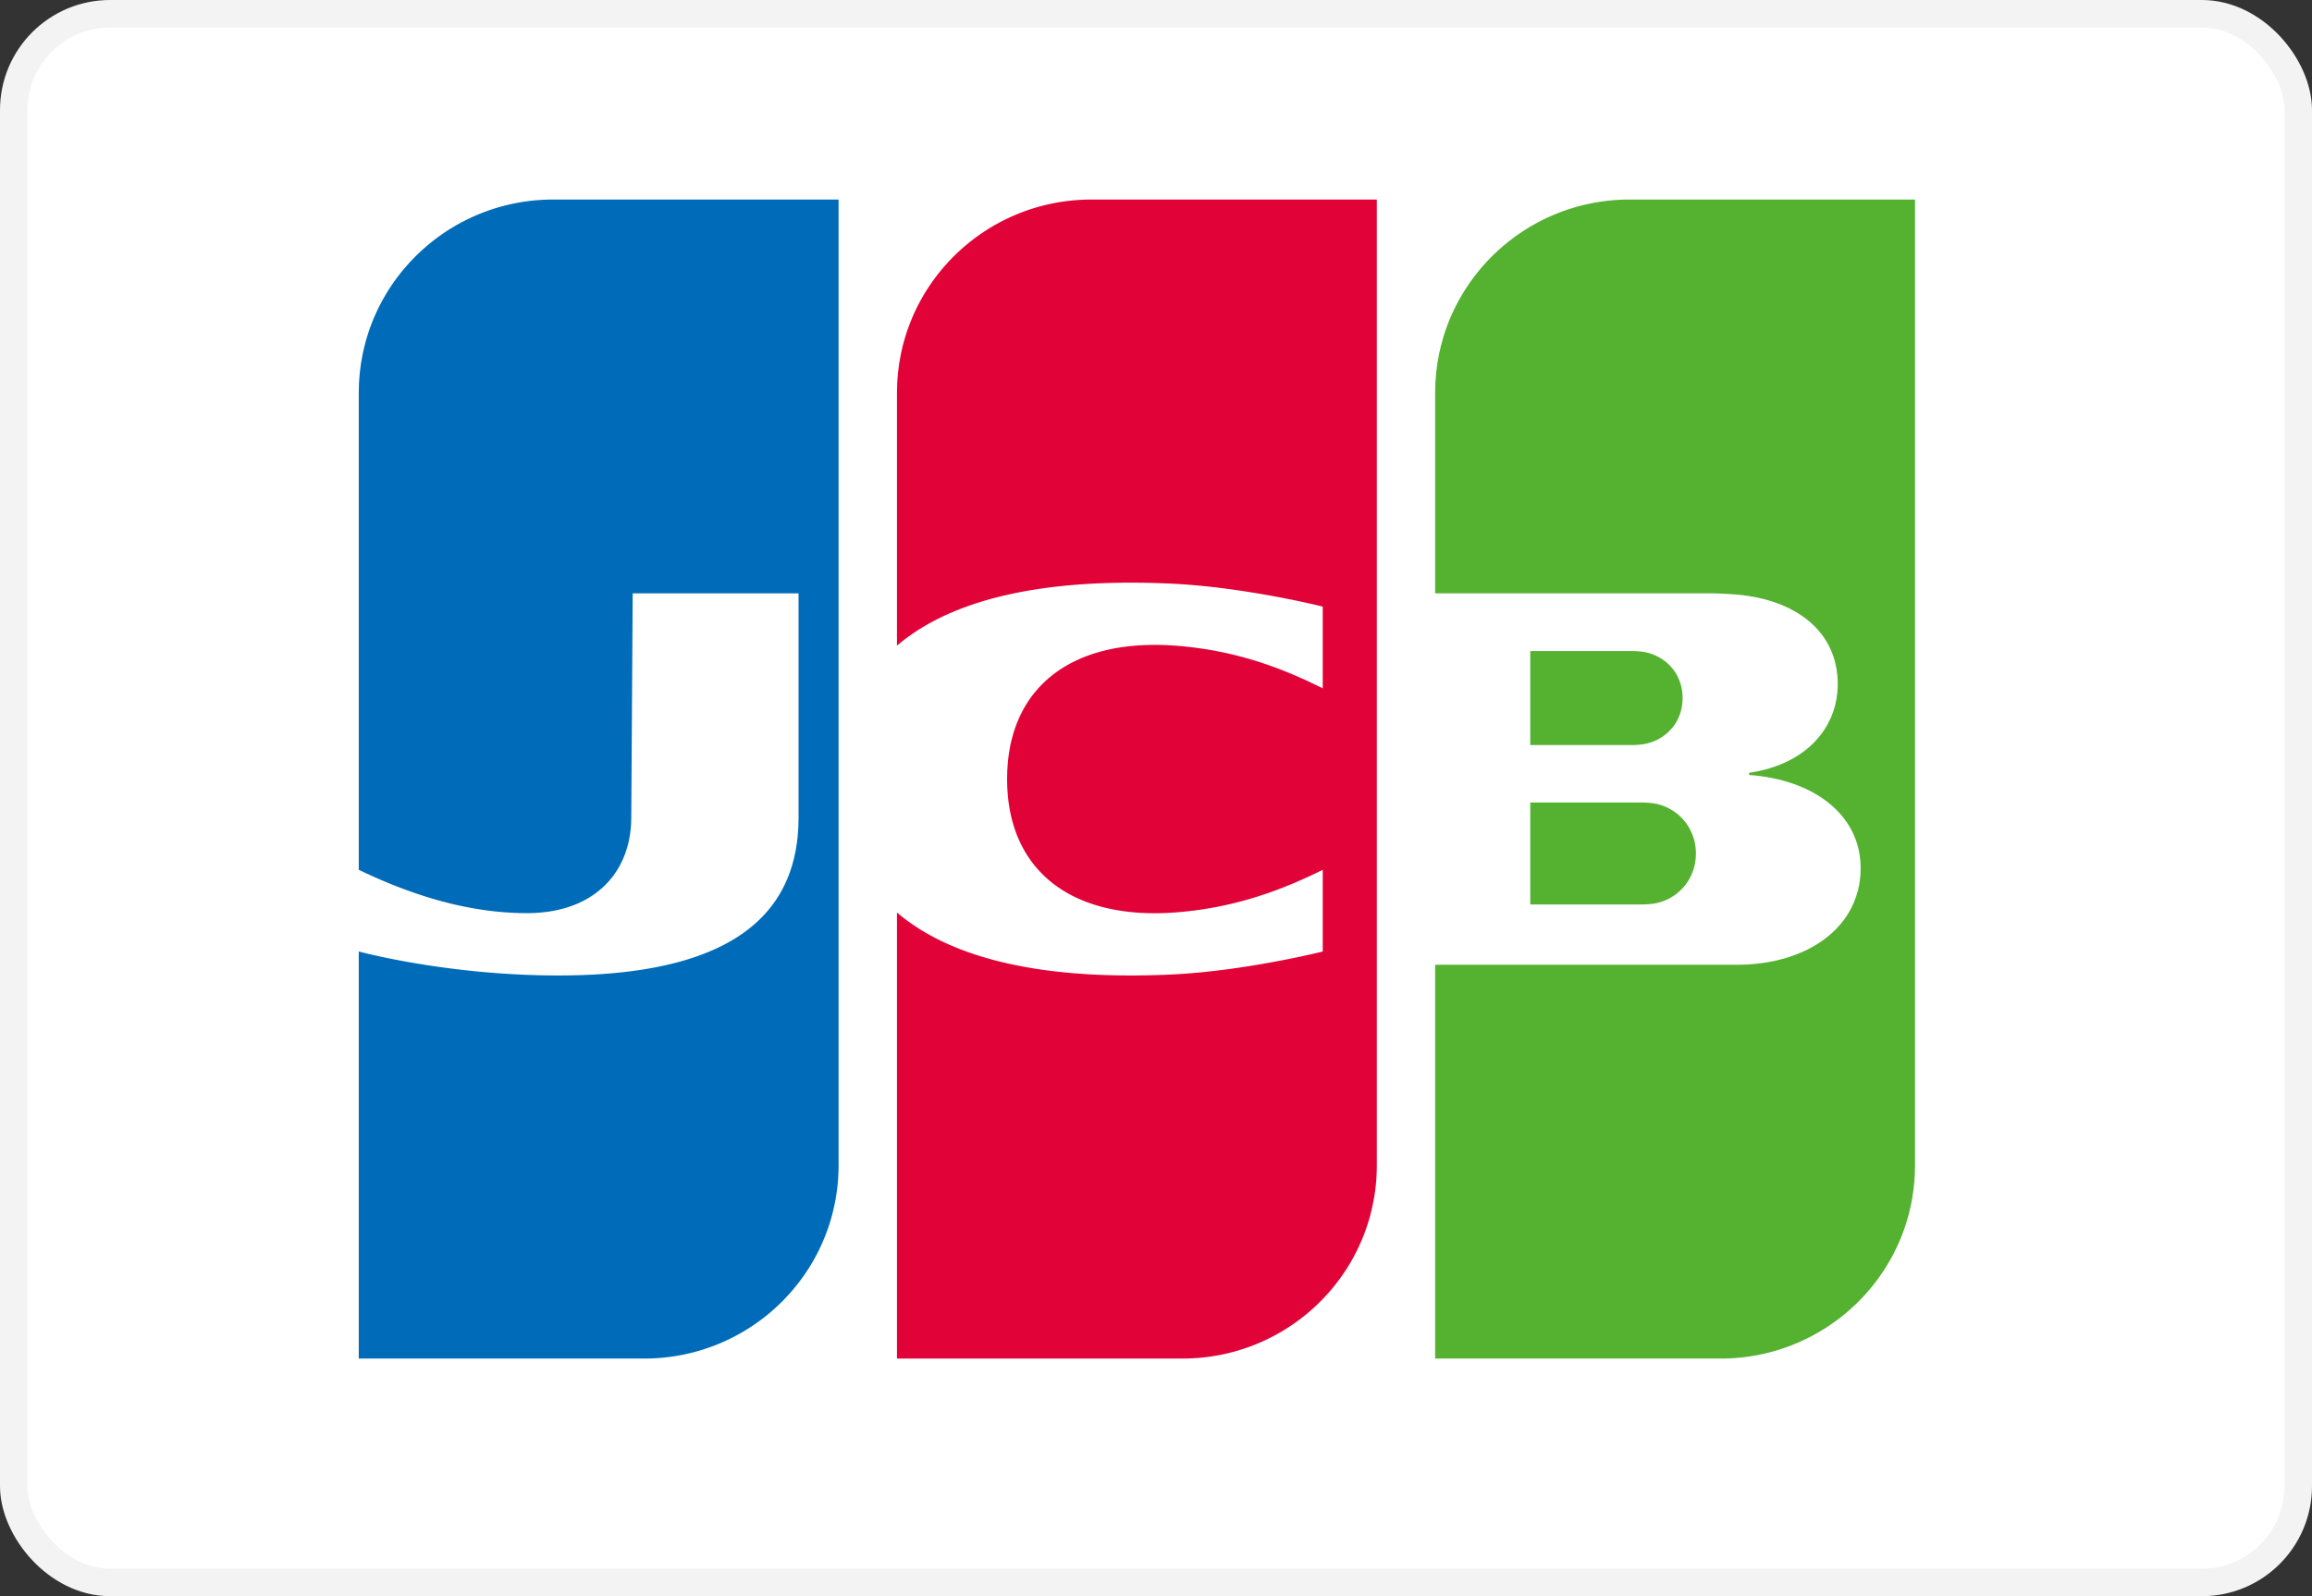 <?xml version="1.0" encoding="UTF-8"?> <svg xmlns="http://www.w3.org/2000/svg" width="84" height="58" viewBox="0 0 84 58" fill="none"><rect x="0" y="0" width="84" height="58" fill="#333333" stroke="none"/> <rect x="0.5" y="0.5" width="83" height="57" rx="3.5" fill="white" stroke="#F3F3F3"></rect> <path fill-rule="evenodd" clip-rule="evenodd" d="M55.598 29.161H55.633H55.702H55.77H55.838H55.906H55.974H56.043H56.111H56.179H56.247H56.316H56.384H56.452H56.52H56.588H56.657H56.725H56.793H56.861H56.929H56.998H57.066H57.134H57.202H57.27H57.339H57.407H57.475H57.543H57.611H57.68H57.748H57.816H57.884H57.953H58.021H58.089H58.157H58.225H58.294H58.362H58.43H58.498H58.566H58.635H58.703H58.771H58.839H58.907H58.976H59.044H59.112H59.18H59.248H59.317H59.385H59.453H59.521H59.59H59.658H59.715L59.726 29.162C59.747 29.162 59.77 29.163 59.794 29.164C59.816 29.166 59.839 29.167 59.862 29.169C59.885 29.171 59.908 29.172 59.931 29.174C59.954 29.177 59.976 29.179 59.999 29.181C60.022 29.184 60.045 29.187 60.067 29.19C60.091 29.193 60.114 29.196 60.135 29.2C60.15 29.202 60.164 29.205 60.176 29.207L60.203 29.214C60.226 29.219 60.249 29.225 60.272 29.231C60.294 29.237 60.317 29.244 60.34 29.251C60.363 29.258 60.386 29.266 60.408 29.274C60.431 29.282 60.454 29.291 60.476 29.3C60.499 29.309 60.522 29.319 60.544 29.329C60.568 29.34 60.59 29.351 60.613 29.362C60.636 29.374 60.658 29.386 60.681 29.398C60.704 29.411 60.727 29.425 60.749 29.439C60.772 29.453 60.795 29.468 60.817 29.483C60.84 29.499 60.863 29.515 60.886 29.532C60.909 29.549 60.931 29.567 60.954 29.585C60.977 29.604 61 29.624 61.022 29.645C61.045 29.666 61.068 29.688 61.09 29.71C61.114 29.734 61.136 29.758 61.158 29.783C61.182 29.81 61.205 29.837 61.227 29.865C61.25 29.895 61.273 29.926 61.295 29.958C61.319 29.993 61.342 30.028 61.363 30.065C61.387 30.106 61.41 30.149 61.431 30.193C61.456 30.244 61.479 30.298 61.499 30.353C61.527 30.426 61.55 30.503 61.568 30.582C61.599 30.718 61.616 30.862 61.616 31.013C61.616 31.164 61.599 31.308 61.568 31.446C61.55 31.525 61.527 31.602 61.499 31.675C61.479 31.73 61.456 31.784 61.431 31.836C61.41 31.879 61.387 31.922 61.363 31.963C61.342 32 61.319 32.036 61.295 32.071C61.273 32.102 61.25 32.133 61.227 32.164C61.205 32.192 61.182 32.219 61.158 32.245C61.136 32.27 61.114 32.295 61.09 32.318C61.068 32.341 61.045 32.363 61.022 32.384C61 32.404 60.977 32.424 60.954 32.443C60.931 32.461 60.909 32.479 60.886 32.496C60.863 32.513 60.84 32.529 60.817 32.545C60.795 32.56 60.772 32.575 60.749 32.589C60.727 32.603 60.704 32.616 60.681 32.629C60.658 32.642 60.636 32.654 60.613 32.665C60.59 32.676 60.568 32.687 60.544 32.698C60.522 32.708 60.499 32.717 60.476 32.727C60.454 32.736 60.431 32.744 60.408 32.752C60.386 32.761 60.363 32.768 60.34 32.775C60.317 32.782 60.294 32.789 60.272 32.795C60.249 32.801 60.226 32.807 60.203 32.812L60.176 32.818C60.164 32.821 60.15 32.824 60.135 32.826C60.114 32.83 60.091 32.833 60.067 32.837C60.045 32.84 60.022 32.842 59.999 32.845C59.976 32.847 59.954 32.85 59.931 32.852C59.908 32.854 59.885 32.856 59.862 32.857C59.839 32.859 59.816 32.86 59.794 32.861C59.77 32.863 59.747 32.864 59.726 32.864L59.689 32.865H59.658H59.59H59.521H59.453H59.385H59.317H59.248H59.18H59.112H59.044H58.976H58.907H58.839H58.771H58.703H58.635H58.566H58.498H58.43H58.362H58.294H58.225H58.157H58.089H58.021H57.953H57.884H57.816H57.748H57.68H57.611H57.543H57.475H57.407H57.339H57.27H57.202H57.134H57.066H56.998H56.929H56.861H56.793H56.725H56.657H56.588H56.52H56.452H56.384H56.316H56.247H56.179H56.111H56.043H55.974H55.906H55.838H55.77H55.702H55.633H55.598V29.161ZM61.09 24.97C61.118 25.095 61.133 25.226 61.133 25.365C61.133 25.503 61.118 25.635 61.09 25.759C61.073 25.839 61.05 25.916 61.022 25.989C61.002 26.043 60.979 26.095 60.954 26.145C60.933 26.187 60.91 26.228 60.886 26.267C60.864 26.302 60.841 26.336 60.818 26.369C60.796 26.399 60.773 26.428 60.749 26.456C60.727 26.483 60.705 26.508 60.681 26.533C60.659 26.556 60.636 26.578 60.613 26.6C60.591 26.621 60.568 26.641 60.545 26.661C60.523 26.679 60.5 26.698 60.477 26.715C60.454 26.732 60.431 26.748 60.408 26.764C60.386 26.779 60.363 26.794 60.34 26.808C60.318 26.821 60.295 26.834 60.272 26.847C60.249 26.86 60.227 26.871 60.204 26.883C60.181 26.894 60.158 26.904 60.136 26.915C60.113 26.924 60.09 26.934 60.067 26.943C60.045 26.952 60.022 26.96 59.999 26.968C59.977 26.976 59.954 26.983 59.931 26.99C59.908 26.997 59.886 27.003 59.863 27.009C59.84 27.015 59.817 27.02 59.794 27.025C59.772 27.03 59.749 27.035 59.726 27.039L59.71 27.042C59.696 27.044 59.679 27.047 59.658 27.049C59.638 27.052 59.615 27.054 59.59 27.057C59.568 27.059 59.545 27.061 59.522 27.063C59.499 27.065 59.476 27.067 59.453 27.068C59.431 27.07 59.408 27.071 59.385 27.072C59.362 27.073 59.339 27.073 59.317 27.073L59.306 27.073H59.249H59.181H59.112H59.044H58.976H58.908H58.84H58.771H58.703H58.635H58.567H58.498H58.43H58.362H58.294H58.226H58.157H58.089H58.021H57.953H57.885H57.816H57.748H57.68H57.612H57.544H57.475H57.407H57.339H57.271H57.203H57.134H57.066H56.998H56.93H56.862H56.793H56.725H56.657H56.589H56.52H56.452H56.384H56.316H56.248H56.179H56.111H56.043H55.975H55.907H55.839H55.77H55.702H55.634H55.598V23.656H55.634H55.702H55.77H55.839H55.907H55.975H56.043H56.111H56.179H56.248H56.316H56.384H56.452H56.52H56.589H56.657H56.725H56.793H56.862H56.93H56.998H57.066H57.134H57.203H57.271H57.339H57.407H57.475H57.544H57.612H57.68H57.748H57.816H57.885H57.953H58.021H58.089H58.157H58.226H58.294H58.362H58.43H58.498H58.567H58.635H58.703H58.771H58.84H58.908H58.976H59.044H59.112H59.181H59.249H59.317H59.346L59.385 23.657C59.408 23.658 59.431 23.66 59.453 23.661C59.476 23.663 59.499 23.664 59.522 23.666C59.545 23.668 59.568 23.67 59.59 23.672C59.615 23.674 59.638 23.677 59.658 23.679C59.679 23.682 59.696 23.684 59.71 23.686L59.726 23.689C59.749 23.693 59.772 23.697 59.794 23.702C59.817 23.707 59.84 23.713 59.863 23.719C59.886 23.725 59.908 23.731 59.931 23.738C59.954 23.745 59.977 23.752 59.999 23.76C60.022 23.768 60.045 23.776 60.067 23.785C60.09 23.794 60.113 23.804 60.136 23.814C60.158 23.824 60.181 23.835 60.204 23.846C60.227 23.857 60.249 23.869 60.272 23.881C60.295 23.894 60.318 23.907 60.34 23.921C60.363 23.935 60.386 23.95 60.408 23.965C60.431 23.981 60.454 23.997 60.477 24.014C60.5 24.031 60.523 24.049 60.545 24.068C60.568 24.087 60.591 24.108 60.613 24.128C60.636 24.15 60.659 24.173 60.681 24.196C60.705 24.221 60.727 24.246 60.749 24.273C60.773 24.301 60.796 24.33 60.818 24.36C60.841 24.393 60.864 24.427 60.886 24.462C60.91 24.501 60.933 24.542 60.954 24.584C60.979 24.634 61.002 24.686 61.022 24.74C61.05 24.814 61.073 24.89 61.09 24.97ZM69.549 7.25H69.577L69.577 42.347C69.577 42.557 69.568 42.764 69.549 42.969C69.534 43.15 69.511 43.328 69.481 43.504C69.461 43.623 69.439 43.74 69.413 43.856C69.392 43.951 69.369 44.045 69.345 44.138C69.323 44.219 69.301 44.298 69.276 44.378C69.255 44.449 69.232 44.52 69.208 44.591C69.186 44.655 69.164 44.719 69.14 44.782C69.118 44.841 69.095 44.9 69.072 44.958C69.05 45.012 69.027 45.067 69.004 45.121C68.981 45.172 68.959 45.222 68.935 45.273C68.913 45.321 68.89 45.369 68.867 45.416C68.845 45.462 68.822 45.507 68.799 45.552C68.777 45.595 68.754 45.638 68.731 45.681C68.709 45.721 68.686 45.762 68.662 45.802C68.64 45.842 68.617 45.88 68.594 45.919C68.572 45.957 68.549 45.994 68.526 46.031C68.504 46.067 68.481 46.103 68.458 46.139C68.435 46.174 68.412 46.208 68.39 46.242C68.367 46.276 68.344 46.309 68.321 46.341C68.299 46.374 68.276 46.406 68.253 46.438C68.231 46.469 68.208 46.5 68.185 46.531C68.162 46.561 68.14 46.59 68.117 46.62C68.094 46.649 68.072 46.678 68.049 46.707C68.026 46.735 68.003 46.763 67.98 46.791C67.958 46.818 67.935 46.845 67.912 46.872C67.889 46.899 67.867 46.925 67.844 46.952C67.821 46.977 67.799 47.003 67.776 47.028C67.753 47.053 67.73 47.078 67.707 47.103C67.685 47.127 67.662 47.151 67.639 47.175C67.617 47.199 67.594 47.222 67.571 47.245C67.548 47.269 67.526 47.292 67.503 47.315C67.48 47.337 67.457 47.359 67.434 47.381C67.412 47.403 67.389 47.425 67.366 47.446C67.344 47.467 67.321 47.488 67.298 47.509C67.275 47.53 67.253 47.55 67.23 47.571C67.207 47.591 67.185 47.611 67.162 47.631C67.139 47.651 67.116 47.67 67.093 47.689C67.071 47.709 67.048 47.728 67.025 47.747C67.003 47.765 66.98 47.784 66.957 47.802C66.934 47.82 66.912 47.839 66.889 47.856C66.866 47.874 66.843 47.892 66.82 47.909C66.798 47.926 66.775 47.944 66.752 47.961C66.73 47.978 66.707 47.994 66.684 48.011C66.661 48.027 66.639 48.044 66.616 48.06C66.593 48.077 66.57 48.092 66.548 48.108C66.525 48.124 66.502 48.139 66.479 48.155C66.457 48.17 66.434 48.185 66.411 48.2C66.388 48.215 66.366 48.23 66.343 48.245C66.32 48.259 66.298 48.273 66.275 48.288C66.252 48.302 66.229 48.316 66.207 48.33C66.184 48.344 66.161 48.358 66.138 48.371L66.07 48.411C66.047 48.424 66.025 48.438 66.002 48.45C65.979 48.463 65.956 48.476 65.934 48.488C65.911 48.501 65.888 48.514 65.865 48.526C65.843 48.538 65.82 48.55 65.797 48.562C65.774 48.573 65.752 48.586 65.729 48.597C65.706 48.609 65.683 48.62 65.661 48.631C65.638 48.642 65.615 48.654 65.593 48.665C65.57 48.676 65.547 48.686 65.524 48.697L65.456 48.729L65.388 48.759C65.365 48.769 65.342 48.779 65.32 48.789C65.297 48.799 65.274 48.809 65.251 48.818C65.229 48.828 65.206 48.837 65.183 48.846C65.16 48.855 65.138 48.865 65.115 48.874C65.092 48.883 65.07 48.891 65.047 48.9C65.024 48.908 65.001 48.917 64.979 48.925L64.91 48.95C64.888 48.959 64.865 48.967 64.842 48.974C64.819 48.982 64.797 48.99 64.774 48.998C64.751 49.006 64.728 49.013 64.706 49.02L64.638 49.042C64.615 49.049 64.592 49.056 64.569 49.063L64.501 49.083C64.478 49.09 64.456 49.097 64.433 49.103C64.41 49.109 64.387 49.115 64.365 49.121C64.342 49.127 64.319 49.134 64.296 49.14L64.228 49.157L64.16 49.173L64.092 49.189C64.069 49.195 64.046 49.199 64.023 49.204C64.001 49.209 63.978 49.214 63.955 49.219L63.887 49.233L63.819 49.245C63.796 49.25 63.773 49.254 63.751 49.258C63.728 49.262 63.705 49.266 63.682 49.269L63.614 49.281L63.546 49.291L63.478 49.3C63.455 49.303 63.432 49.307 63.41 49.31C63.387 49.313 63.364 49.315 63.341 49.318C63.319 49.32 63.296 49.323 63.273 49.325C63.25 49.328 63.228 49.33 63.205 49.332C63.182 49.335 63.159 49.336 63.137 49.338C63.114 49.34 63.091 49.343 63.068 49.344C63.046 49.346 63.023 49.348 63 49.349L62.932 49.353C62.909 49.355 62.886 49.356 62.864 49.358C62.841 49.359 62.818 49.359 62.795 49.36L62.727 49.363L62.659 49.364C62.636 49.365 62.614 49.365 62.591 49.365L62.523 49.366L62.508 49.366H62.454H62.386H62.318H62.25H62.181H62.113H62.045H61.977H61.909H61.84H61.772H61.704H61.636H61.568H61.499H61.431H61.363H61.295H61.226H61.158H61.09H61.022H60.953H60.885H60.817H60.749H60.681H60.612H60.544H60.476H60.408H60.34H60.271H60.203H60.135H60.067H59.998H59.93H59.862H59.794H59.725H59.657H59.589H59.521H59.453H59.384H59.316H59.248H59.18H59.111H59.043H58.975H58.907H58.839H58.77H58.702H58.634H58.566H58.498H58.429H58.361H58.293H58.225H58.157H58.088H58.02H57.952H57.883H57.815H57.747H57.679H57.611H57.542H57.474H57.406H57.338H57.27H57.201H57.133H57.065H56.997H56.928H56.86H56.792H56.724H56.656H56.587H56.519H56.451H56.383H56.315H56.246H56.178H56.11H56.042H55.973H55.905H55.837H55.769H55.7H55.632H55.564H55.496H55.428H55.359H55.291H55.223H55.155H55.087H55.018H54.95H54.882H54.814H54.745H54.677H54.609H54.541H54.472H54.404H54.336H54.268H54.2H54.131H54.063H53.995H53.927H53.858H53.79H53.722H53.654H53.586H53.517H53.449H53.381H53.313H53.245H53.176H53.108H53.04H52.972H52.903H52.835H52.767H52.699H52.63H52.562H52.494H52.426H52.358H52.289H52.142V35.056H52.289H52.358H52.426H52.494H52.562H52.63H52.699H52.767H52.835H52.903H52.972H53.04H53.108H53.176H53.245H53.313H53.381H53.449H53.517H53.586H53.654H53.722H53.79H53.858H53.927H53.995H54.063H54.131H54.2H54.268H54.336H54.404H54.472H54.541H54.609H54.677H54.745H54.814H54.882H54.95H55.018H55.087H55.155H55.223H55.291H55.359H55.428H55.496H55.564H55.632H55.7H55.769H55.837H55.905H55.973H56.042H56.11H56.178H56.246H56.315H56.383H56.451H56.519H56.587H56.656H56.724H56.792H56.86H56.928H56.997H57.065H57.133H57.201H57.27H57.338H57.406H57.474H57.542H57.611H57.679H57.747H57.815H57.883H57.952H58.02H58.088H58.157H58.225H58.293H58.361H58.429H58.498H58.566H58.634H58.702H58.77H58.839H58.907H58.975H59.043H59.111H59.18H59.248H59.316H59.384H59.453H59.521H59.589H59.657H59.725H59.794H59.862H59.93H59.998H60.067H60.135H60.203H60.271H60.34H60.408H60.476H60.544H60.612H60.681H60.749H60.817H60.885H60.953H61.022H61.09H61.158H61.226H61.295H61.363H61.431H61.499H61.568H61.636H61.704H61.772H61.84H61.909H61.977H62.045H62.113H62.181H62.25H62.318H62.386H62.454H62.523H62.591H62.659H62.727H62.795H62.864H62.932H63H63.068H63.105L63.137 35.056L63.205 35.055L63.273 35.054C63.296 35.053 63.319 35.053 63.341 35.052C63.364 35.051 63.387 35.05 63.41 35.049L63.478 35.046L63.546 35.042L63.614 35.037L63.682 35.032L63.751 35.026C63.773 35.024 63.796 35.022 63.819 35.019C63.842 35.017 63.864 35.014 63.887 35.012L63.955 35.003C63.978 35 64.001 34.998 64.023 34.995C64.046 34.991 64.069 34.988 64.092 34.984C64.115 34.981 64.137 34.978 64.16 34.974L64.228 34.963L64.296 34.95C64.319 34.946 64.342 34.942 64.365 34.938C64.387 34.933 64.41 34.928 64.433 34.924L64.501 34.909C64.524 34.904 64.547 34.899 64.569 34.894C64.592 34.888 64.615 34.883 64.638 34.877C64.66 34.871 64.683 34.866 64.706 34.86C64.728 34.854 64.751 34.848 64.774 34.842C64.797 34.835 64.819 34.829 64.842 34.822C64.865 34.816 64.888 34.809 64.91 34.802L64.979 34.781C65.001 34.774 65.024 34.766 65.047 34.759C65.07 34.751 65.092 34.743 65.115 34.735C65.138 34.727 65.161 34.719 65.183 34.711C65.206 34.703 65.229 34.694 65.251 34.685C65.274 34.677 65.297 34.668 65.32 34.659C65.343 34.65 65.365 34.641 65.388 34.631C65.411 34.621 65.433 34.612 65.456 34.602C65.479 34.592 65.502 34.582 65.524 34.571C65.547 34.561 65.57 34.55 65.593 34.54C65.615 34.529 65.638 34.518 65.661 34.507C65.684 34.495 65.706 34.484 65.729 34.472C65.752 34.46 65.775 34.448 65.797 34.436C65.82 34.423 65.843 34.411 65.865 34.398C65.888 34.385 65.911 34.372 65.934 34.359C65.957 34.345 65.979 34.332 66.002 34.318C66.025 34.303 66.047 34.289 66.07 34.275C66.093 34.26 66.116 34.245 66.138 34.23C66.161 34.214 66.184 34.198 66.207 34.182C66.23 34.166 66.252 34.15 66.275 34.133C66.298 34.116 66.32 34.099 66.343 34.082C66.366 34.064 66.389 34.046 66.411 34.028C66.434 34.009 66.457 33.99 66.479 33.971C66.502 33.951 66.525 33.931 66.548 33.911C66.571 33.89 66.594 33.869 66.616 33.848C66.639 33.826 66.662 33.804 66.684 33.782C66.707 33.758 66.73 33.735 66.752 33.711C66.775 33.686 66.798 33.661 66.82 33.636C66.844 33.61 66.867 33.583 66.889 33.556C66.912 33.529 66.935 33.5 66.957 33.471C66.98 33.441 67.003 33.411 67.025 33.38C67.049 33.347 67.071 33.314 67.093 33.281C67.117 33.245 67.14 33.209 67.162 33.172C67.185 33.133 67.208 33.093 67.23 33.053C67.254 33.009 67.276 32.965 67.298 32.92C67.322 32.869 67.345 32.818 67.366 32.766C67.391 32.707 67.414 32.647 67.434 32.585C67.46 32.509 67.483 32.432 67.503 32.354C67.532 32.239 67.555 32.121 67.571 32C67.591 31.854 67.601 31.703 67.601 31.548C67.601 31.398 67.591 31.251 67.571 31.109C67.555 30.992 67.532 30.879 67.503 30.768C67.483 30.692 67.46 30.618 67.434 30.546C67.414 30.486 67.391 30.427 67.366 30.37C67.345 30.32 67.322 30.271 67.298 30.222C67.276 30.179 67.254 30.136 67.23 30.093C67.208 30.054 67.185 30.016 67.162 29.978C67.14 29.943 67.117 29.908 67.093 29.874C67.071 29.841 67.049 29.809 67.025 29.778C67.003 29.748 66.98 29.719 66.957 29.69C66.935 29.662 66.912 29.635 66.889 29.608C66.866 29.582 66.844 29.556 66.82 29.531C66.798 29.506 66.775 29.482 66.752 29.459C66.73 29.436 66.707 29.413 66.684 29.391C66.662 29.369 66.639 29.348 66.616 29.326C66.594 29.306 66.571 29.286 66.548 29.266C66.525 29.246 66.502 29.227 66.479 29.208C66.457 29.189 66.434 29.171 66.411 29.153C66.389 29.136 66.366 29.118 66.343 29.101C66.32 29.084 66.298 29.067 66.275 29.051C66.252 29.035 66.23 29.019 66.207 29.003C66.184 28.988 66.161 28.973 66.138 28.958C66.116 28.943 66.093 28.928 66.07 28.914C66.047 28.9 66.025 28.886 66.002 28.873C65.979 28.859 65.957 28.846 65.934 28.833C65.911 28.82 65.888 28.807 65.865 28.795C65.843 28.782 65.82 28.77 65.797 28.758C65.775 28.746 65.752 28.735 65.729 28.723C65.706 28.712 65.684 28.701 65.661 28.689C65.638 28.679 65.615 28.668 65.593 28.657C65.57 28.647 65.547 28.637 65.524 28.626C65.502 28.616 65.479 28.607 65.456 28.597C65.433 28.587 65.411 28.578 65.388 28.569C65.365 28.559 65.343 28.55 65.32 28.541C65.297 28.532 65.274 28.524 65.251 28.515C65.229 28.507 65.206 28.499 65.183 28.49C65.161 28.482 65.138 28.474 65.115 28.467C65.092 28.459 65.07 28.451 65.047 28.444C65.024 28.436 65.001 28.429 64.979 28.422C64.956 28.415 64.933 28.408 64.91 28.401L64.842 28.381C64.819 28.375 64.797 28.368 64.774 28.362C64.751 28.356 64.728 28.35 64.706 28.344C64.683 28.338 64.66 28.333 64.638 28.327C64.615 28.322 64.592 28.316 64.569 28.311C64.547 28.306 64.524 28.3 64.501 28.296C64.478 28.291 64.456 28.286 64.433 28.281C64.41 28.276 64.387 28.271 64.365 28.267L64.296 28.254L64.228 28.242C64.206 28.238 64.183 28.234 64.16 28.23L64.092 28.22C64.069 28.216 64.046 28.213 64.023 28.21L63.955 28.201L63.887 28.192L63.819 28.185L63.751 28.177L63.682 28.171L63.614 28.166L63.551 28.161L63.551 28.08L63.614 28.07L63.682 28.059C63.705 28.055 63.728 28.051 63.751 28.047L63.819 28.034C63.842 28.029 63.864 28.025 63.887 28.02L63.955 28.005C63.978 28 64.001 27.995 64.023 27.989C64.046 27.984 64.069 27.978 64.092 27.973C64.115 27.967 64.137 27.961 64.16 27.955C64.183 27.948 64.206 27.942 64.228 27.936C64.251 27.929 64.274 27.922 64.296 27.916C64.319 27.909 64.342 27.902 64.365 27.895C64.388 27.887 64.41 27.88 64.433 27.872C64.456 27.864 64.478 27.857 64.501 27.849C64.524 27.841 64.547 27.832 64.569 27.824C64.592 27.815 64.615 27.807 64.638 27.798C64.66 27.789 64.683 27.78 64.706 27.771C64.729 27.761 64.751 27.752 64.774 27.742C64.797 27.732 64.82 27.722 64.842 27.712C64.865 27.701 64.888 27.691 64.91 27.68C64.933 27.669 64.956 27.658 64.979 27.646C65.001 27.635 65.024 27.623 65.047 27.611C65.07 27.599 65.093 27.587 65.115 27.575C65.138 27.562 65.161 27.549 65.183 27.536C65.206 27.523 65.229 27.509 65.251 27.495C65.275 27.481 65.297 27.467 65.32 27.453C65.343 27.438 65.365 27.423 65.388 27.408C65.411 27.393 65.434 27.377 65.456 27.361C65.479 27.345 65.502 27.328 65.524 27.312C65.547 27.294 65.57 27.277 65.593 27.26C65.616 27.242 65.638 27.223 65.661 27.205C65.684 27.186 65.707 27.166 65.729 27.147C65.752 27.127 65.775 27.106 65.797 27.085C65.82 27.064 65.843 27.042 65.865 27.02C65.889 26.998 65.911 26.975 65.934 26.952C65.957 26.927 65.98 26.903 66.002 26.878C66.025 26.852 66.048 26.826 66.07 26.799C66.093 26.772 66.116 26.744 66.138 26.715C66.162 26.686 66.184 26.655 66.207 26.625C66.23 26.592 66.253 26.559 66.275 26.526C66.298 26.49 66.321 26.454 66.343 26.418C66.367 26.379 66.389 26.339 66.411 26.299C66.435 26.255 66.458 26.21 66.479 26.164C66.504 26.113 66.526 26.062 66.548 26.009C66.572 25.948 66.595 25.887 66.616 25.824C66.642 25.746 66.665 25.666 66.684 25.585C66.716 25.454 66.738 25.32 66.752 25.184C66.763 25.076 66.769 24.967 66.769 24.857C66.769 24.741 66.763 24.628 66.752 24.517C66.738 24.376 66.715 24.24 66.684 24.108C66.665 24.026 66.642 23.946 66.616 23.867C66.595 23.805 66.572 23.743 66.548 23.683C66.526 23.631 66.504 23.58 66.479 23.53C66.458 23.485 66.435 23.441 66.411 23.398C66.389 23.358 66.367 23.319 66.343 23.281C66.321 23.245 66.298 23.21 66.275 23.175C66.253 23.143 66.23 23.111 66.207 23.08C66.184 23.05 66.162 23.021 66.138 22.992C66.116 22.964 66.093 22.937 66.07 22.91C66.048 22.884 66.025 22.859 66.002 22.834C65.98 22.81 65.957 22.787 65.934 22.764C65.911 22.741 65.889 22.719 65.865 22.697C65.843 22.676 65.82 22.655 65.797 22.634C65.775 22.614 65.752 22.595 65.729 22.575C65.707 22.556 65.684 22.538 65.661 22.519C65.638 22.502 65.616 22.484 65.593 22.466C65.57 22.45 65.547 22.433 65.524 22.416C65.502 22.4 65.479 22.384 65.456 22.369C65.434 22.354 65.411 22.338 65.388 22.324C65.365 22.309 65.343 22.295 65.32 22.28C65.297 22.267 65.274 22.253 65.251 22.239C65.229 22.226 65.206 22.213 65.183 22.2C65.161 22.188 65.138 22.175 65.115 22.163C65.093 22.151 65.07 22.139 65.047 22.127C65.024 22.116 65.001 22.105 64.979 22.093C64.956 22.082 64.933 22.071 64.91 22.061C64.888 22.05 64.865 22.04 64.842 22.03C64.82 22.02 64.797 22.01 64.774 22C64.751 21.991 64.728 21.982 64.706 21.972C64.683 21.963 64.66 21.954 64.638 21.945C64.615 21.937 64.592 21.928 64.569 21.92C64.547 21.911 64.524 21.903 64.501 21.895C64.478 21.887 64.456 21.88 64.433 21.872C64.41 21.864 64.387 21.857 64.365 21.85C64.342 21.843 64.319 21.835 64.296 21.829C64.274 21.822 64.251 21.815 64.228 21.808C64.206 21.802 64.183 21.796 64.16 21.789C64.137 21.783 64.115 21.777 64.092 21.771L64.023 21.754C64.001 21.749 63.978 21.743 63.955 21.738C63.933 21.733 63.91 21.728 63.887 21.723L63.819 21.708C63.796 21.704 63.773 21.699 63.751 21.695C63.728 21.69 63.705 21.686 63.682 21.682L63.614 21.67C63.592 21.666 63.569 21.662 63.546 21.659L63.478 21.648L63.41 21.639L63.341 21.63L63.273 21.622L63.205 21.615L63.137 21.608L63.068 21.602L63 21.597L62.932 21.592L62.864 21.588L62.837 21.586L62.795 21.584L62.727 21.58L62.659 21.576L62.591 21.573L62.523 21.569L62.454 21.566L62.386 21.564L62.318 21.562L62.25 21.56L62.181 21.559L62.144 21.559H62.113H62.045H61.977H61.909H61.84H61.772H61.704H61.636H61.568H61.499H61.431H61.363H61.295H61.226H61.158H61.09H61.022H60.953H60.885H60.817H60.749H60.681H60.612H60.544H60.476H60.408H60.34H60.271H60.203H60.135H60.067H59.998H59.93H59.862H59.794H59.725H59.657H59.589H59.521H59.453H59.384H59.316H59.248H59.18H59.111H59.043H58.975H58.907H58.839H58.77H58.702H58.634H58.566H58.498H58.429H58.361H58.293H58.225H58.157H58.088H58.02H57.952H57.883H57.815H57.747H57.679H57.611H57.542H57.474H57.406H57.338H57.27H57.201H57.133H57.065H56.997H56.928H56.86H56.792H56.724H56.656H56.587H56.519H56.451H56.383H56.315H56.246H56.178H56.11H56.042H55.973H55.905H55.837H55.769H55.7H55.632H55.564H55.496H55.428H55.359H55.291H55.223H55.155H55.087H55.018H54.95H54.882H54.814H54.745H54.677H54.609H54.541H54.472H54.404H54.336H54.268H54.2H54.131H54.063H53.995H53.927H53.858H53.79H53.722H53.654H53.586H53.517H53.449H53.381H53.313H53.245H53.176H53.108H53.04H52.972H52.903H52.835H52.767H52.699H52.63H52.562H52.494H52.426H52.358H52.289H52.142V14.27C52.142 13.78 52.193 13.301 52.289 12.839C52.31 12.74 52.333 12.642 52.358 12.545C52.379 12.461 52.402 12.379 52.426 12.297C52.447 12.223 52.47 12.151 52.494 12.078C52.516 12.012 52.539 11.947 52.562 11.882C52.584 11.821 52.607 11.761 52.63 11.701C52.653 11.646 52.675 11.59 52.699 11.535C52.721 11.483 52.744 11.432 52.767 11.38C52.789 11.332 52.812 11.283 52.835 11.235C52.857 11.189 52.88 11.144 52.903 11.099C52.926 11.055 52.949 11.012 52.972 10.969C52.994 10.927 53.017 10.886 53.04 10.845C53.062 10.805 53.085 10.766 53.108 10.727C53.131 10.688 53.153 10.651 53.176 10.613C53.199 10.577 53.221 10.54 53.245 10.504C53.267 10.47 53.29 10.435 53.313 10.401C53.335 10.367 53.358 10.333 53.381 10.3C53.404 10.267 53.426 10.235 53.449 10.203C53.472 10.171 53.495 10.14 53.517 10.11C53.54 10.079 53.563 10.049 53.586 10.019C53.608 9.99 53.631 9.96 53.654 9.931C53.676 9.903 53.699 9.875 53.722 9.847C53.745 9.819 53.767 9.792 53.79 9.765C53.813 9.738 53.836 9.711 53.858 9.685C53.881 9.659 53.904 9.634 53.927 9.608C53.949 9.583 53.972 9.557 53.995 9.533C54.017 9.508 54.04 9.484 54.063 9.46C54.086 9.436 54.108 9.412 54.131 9.389C54.154 9.366 54.177 9.342 54.2 9.319C54.222 9.297 54.245 9.275 54.268 9.253C54.291 9.231 54.313 9.208 54.336 9.187C54.359 9.165 54.382 9.144 54.404 9.123C54.427 9.103 54.45 9.082 54.472 9.061C54.495 9.041 54.518 9.021 54.541 9.001C54.563 8.981 54.586 8.961 54.609 8.942C54.632 8.922 54.654 8.903 54.677 8.885C54.7 8.866 54.722 8.847 54.745 8.828C54.768 8.81 54.791 8.792 54.814 8.774L54.882 8.721L54.95 8.669C54.973 8.652 54.995 8.635 55.018 8.618C55.041 8.601 55.064 8.585 55.087 8.569L55.155 8.521C55.177 8.505 55.2 8.489 55.223 8.474L55.291 8.428L55.359 8.383C55.382 8.368 55.405 8.354 55.428 8.339L55.496 8.297C55.519 8.283 55.541 8.269 55.564 8.255C55.587 8.242 55.609 8.229 55.632 8.215C55.655 8.202 55.678 8.189 55.7 8.176C55.723 8.163 55.746 8.15 55.769 8.138C55.791 8.125 55.814 8.112 55.837 8.1C55.859 8.088 55.882 8.076 55.905 8.064C55.928 8.052 55.95 8.04 55.973 8.028C55.996 8.017 56.019 8.005 56.042 7.994C56.064 7.983 56.087 7.971 56.11 7.96L56.178 7.927C56.201 7.917 56.224 7.906 56.246 7.896C56.269 7.885 56.292 7.875 56.315 7.865C56.337 7.854 56.36 7.845 56.383 7.835C56.406 7.825 56.428 7.815 56.451 7.805C56.474 7.796 56.496 7.787 56.519 7.777C56.542 7.768 56.565 7.759 56.587 7.75L56.656 7.723L56.724 7.697C56.747 7.689 56.769 7.68 56.792 7.672C56.815 7.664 56.837 7.656 56.86 7.648C56.883 7.64 56.906 7.632 56.928 7.624C56.951 7.616 56.974 7.609 56.997 7.602L57.065 7.58C57.088 7.572 57.11 7.565 57.133 7.558C57.156 7.551 57.179 7.545 57.201 7.538C57.224 7.531 57.247 7.524 57.27 7.518C57.292 7.512 57.315 7.506 57.338 7.499C57.361 7.493 57.383 7.487 57.406 7.481L57.474 7.464C57.497 7.458 57.52 7.453 57.542 7.447C57.565 7.442 57.588 7.436 57.611 7.431C57.633 7.425 57.656 7.421 57.679 7.416L57.747 7.401L57.815 7.387C57.838 7.382 57.861 7.378 57.883 7.374C57.906 7.37 57.929 7.365 57.952 7.361C57.974 7.357 57.997 7.353 58.02 7.35L58.088 7.338C58.111 7.335 58.134 7.331 58.157 7.328C58.179 7.324 58.202 7.321 58.225 7.318C58.248 7.315 58.27 7.312 58.293 7.309C58.316 7.306 58.338 7.303 58.361 7.3L58.429 7.293C58.452 7.29 58.475 7.288 58.498 7.285C58.52 7.283 58.543 7.281 58.566 7.279L58.634 7.273L58.702 7.268C58.725 7.267 58.748 7.265 58.77 7.264C58.793 7.262 58.816 7.261 58.839 7.26C58.861 7.258 58.884 7.258 58.907 7.257L58.975 7.254C58.998 7.253 59.021 7.253 59.043 7.252C59.066 7.252 59.089 7.251 59.111 7.251C59.134 7.251 59.157 7.25 59.18 7.25L59.197 7.25H59.248H59.316H59.384H59.453H59.521H59.589H59.657H59.725H59.794H59.862H59.93H59.998H60.067H60.135H60.203H60.271H60.34H60.408H60.476H60.544H60.612H60.681H60.749H60.817H60.885H60.953H61.022H61.09H61.158H61.226H61.295H61.363H61.431H61.499H61.568H61.636H61.704H61.772H61.84H61.909H61.977H62.045H62.113H62.181H62.25H62.318H62.386H62.454H62.523H62.591H62.659H62.727H62.795H62.864H62.932H63H63.068H63.137H63.205H63.273H63.341H63.41H63.478H63.546H63.614H63.682H63.751H63.819H63.887H63.955H64.023H64.092H64.16H64.228H64.296H64.365H64.433H64.501H64.569H64.638H64.706H64.774H64.842H64.91H64.979H65.047H65.115H65.183H65.251H65.32H65.388H65.456H65.524H65.593H65.661H65.729H65.797H65.865H65.934H66.002H66.07H66.138H66.207H66.275H66.343H66.411H66.479H66.548H66.616H66.684H66.752H66.82H66.889H66.957H67.025H67.093H67.162H67.23H67.298H67.366H67.434H67.503H67.571H67.639H67.707H67.776H67.844H67.912H67.98H68.049H68.117H68.185H68.253H68.321H68.39H68.458H68.526H68.594H68.662H68.731H68.799H68.867H68.935H69.004H69.072H69.14H69.208H69.276H69.345H69.413H69.481H69.549V7.25V7.25Z" fill="#54B230"></path> <path fill-rule="evenodd" clip-rule="evenodd" d="M13.034 31.605V14.27C13.034 13.781 13.085 13.304 13.181 12.843C13.201 12.744 13.224 12.646 13.249 12.549C13.27 12.465 13.293 12.382 13.317 12.3C13.338 12.227 13.361 12.154 13.385 12.082C13.407 12.016 13.429 11.95 13.453 11.885C13.475 11.825 13.498 11.765 13.521 11.705C13.543 11.649 13.566 11.594 13.589 11.539C13.611 11.487 13.634 11.435 13.658 11.384C13.68 11.335 13.702 11.287 13.726 11.239C13.748 11.193 13.771 11.148 13.794 11.102C13.816 11.059 13.839 11.015 13.862 10.972C13.884 10.931 13.907 10.89 13.93 10.849C13.952 10.809 13.975 10.769 13.998 10.73C14.02 10.692 14.043 10.654 14.066 10.617C14.088 10.58 14.111 10.544 14.134 10.508C14.156 10.473 14.179 10.439 14.202 10.404C14.225 10.371 14.247 10.337 14.27 10.304C14.293 10.271 14.315 10.238 14.338 10.206C14.361 10.175 14.384 10.144 14.407 10.113C14.429 10.083 14.452 10.053 14.475 10.023C14.497 9.994 14.52 9.964 14.543 9.935C14.565 9.907 14.588 9.879 14.611 9.851C14.633 9.823 14.656 9.796 14.679 9.769C14.701 9.742 14.724 9.715 14.747 9.689C14.77 9.663 14.792 9.637 14.815 9.612C14.838 9.586 14.86 9.561 14.883 9.536C14.906 9.512 14.929 9.488 14.951 9.464C14.974 9.44 14.997 9.416 15.02 9.393C15.042 9.369 15.065 9.346 15.088 9.323C15.11 9.301 15.133 9.279 15.156 9.256C15.178 9.234 15.201 9.212 15.224 9.19C15.246 9.169 15.269 9.148 15.292 9.127C15.315 9.106 15.337 9.085 15.36 9.065C15.383 9.045 15.405 9.025 15.428 9.005C15.451 8.985 15.473 8.965 15.496 8.946C15.519 8.926 15.541 8.907 15.564 8.888C15.587 8.87 15.61 8.851 15.632 8.832C15.655 8.814 15.678 8.796 15.7 8.778C15.723 8.76 15.746 8.742 15.769 8.724C15.791 8.707 15.814 8.69 15.837 8.673C15.859 8.656 15.882 8.639 15.905 8.622L15.973 8.573C15.995 8.556 16.018 8.54 16.041 8.524C16.064 8.509 16.086 8.493 16.109 8.477C16.132 8.462 16.154 8.447 16.177 8.431C16.2 8.416 16.223 8.402 16.245 8.387C16.268 8.372 16.291 8.358 16.313 8.343C16.336 8.329 16.359 8.315 16.381 8.301C16.404 8.287 16.427 8.273 16.45 8.259C16.472 8.245 16.495 8.232 16.518 8.219C16.54 8.206 16.563 8.192 16.586 8.179C16.608 8.166 16.631 8.154 16.654 8.141C16.677 8.129 16.699 8.116 16.722 8.103C16.744 8.091 16.767 8.079 16.79 8.067C16.813 8.056 16.835 8.043 16.858 8.032C16.881 8.02 16.904 8.009 16.926 7.997L16.994 7.964C17.017 7.953 17.04 7.942 17.062 7.931C17.085 7.92 17.108 7.91 17.131 7.899C17.153 7.889 17.176 7.878 17.199 7.868C17.221 7.858 17.244 7.848 17.267 7.838C17.289 7.828 17.312 7.818 17.335 7.809C17.358 7.799 17.38 7.79 17.403 7.781L17.471 7.753L17.539 7.726L17.607 7.7C17.63 7.692 17.652 7.683 17.675 7.675C17.698 7.666 17.721 7.659 17.744 7.651C17.766 7.643 17.789 7.635 17.812 7.627L17.88 7.604L17.948 7.582C17.97 7.575 17.993 7.568 18.016 7.561C18.038 7.554 18.061 7.548 18.084 7.541C18.107 7.534 18.129 7.527 18.152 7.521C18.175 7.514 18.197 7.508 18.22 7.502L18.288 7.484C18.311 7.478 18.334 7.472 18.356 7.466C18.379 7.46 18.402 7.455 18.424 7.449C18.447 7.444 18.47 7.438 18.493 7.433C18.515 7.428 18.538 7.423 18.561 7.418L18.629 7.403C18.651 7.398 18.674 7.393 18.697 7.389C18.72 7.384 18.742 7.38 18.765 7.376C18.788 7.372 18.81 7.367 18.833 7.363C18.856 7.359 18.878 7.355 18.901 7.351L18.969 7.34C18.992 7.336 19.015 7.333 19.037 7.329C19.06 7.326 19.083 7.323 19.105 7.32C19.128 7.317 19.151 7.313 19.174 7.31L19.242 7.302L19.31 7.294C19.332 7.292 19.355 7.289 19.378 7.286C19.401 7.284 19.423 7.282 19.446 7.28L19.514 7.274C19.537 7.272 19.559 7.271 19.582 7.269C19.605 7.267 19.628 7.266 19.65 7.265C19.673 7.263 19.696 7.262 19.718 7.26C19.741 7.259 19.764 7.258 19.786 7.257L19.855 7.255C19.877 7.254 19.9 7.253 19.923 7.252C19.945 7.252 19.968 7.252 19.991 7.251C20.013 7.251 20.036 7.251 20.059 7.25L20.127 7.25H20.195H20.263H20.331H20.399H20.467H20.536H20.604H20.672H20.74H20.808H20.876H20.944H21.012H21.08H21.148H21.217H21.285H21.353H21.421H21.489H21.557H21.625H21.693H21.761H21.829H21.898H21.966H22.034H22.102H22.17H22.238H22.306H22.374H22.442H22.51H22.578H22.647H22.715H22.783H22.851H22.919H22.987H23.055H23.123H23.191H23.259H23.328H23.396H23.464H23.532H23.6H23.668H23.736H23.804H23.872H23.941H24.009H24.077H24.145H24.213H24.281H24.349H24.417H24.485H24.553H24.622H24.69H24.758H24.826H24.894H24.962H25.03H25.098H25.166H25.234H25.302H25.371H25.439H25.507H25.575H25.643H25.711H25.779H25.847H25.915H25.983H26.052H26.12H26.188H26.256H26.324H26.392H26.46H26.528H26.596H26.665H26.733H26.801H26.869H26.937H27.005H27.073H27.141H27.209H27.277H27.346H27.414H27.482H27.55H27.618H27.686H27.754H27.822H27.89H27.959H28.026H28.095H28.163H28.231H28.299H28.367H28.435H28.503H28.571H28.64H28.707H28.776H28.844H28.912H28.98H29.048H29.116H29.184H29.252H29.32H29.389H29.457H29.525H29.593H29.661H29.729H29.797H29.865H29.933H30.001H30.07H30.138H30.206H30.274H30.342H30.41H30.468V42.347C30.468 42.652 30.448 42.953 30.41 43.248C30.392 43.39 30.369 43.531 30.342 43.67C30.322 43.776 30.299 43.881 30.274 43.985C30.253 44.073 30.23 44.16 30.206 44.246C30.184 44.322 30.162 44.398 30.138 44.472C30.116 44.54 30.093 44.607 30.07 44.674C30.048 44.736 30.025 44.797 30.001 44.858C29.979 44.916 29.957 44.972 29.933 45.028C29.911 45.081 29.889 45.134 29.865 45.186C29.843 45.236 29.82 45.285 29.797 45.334C29.775 45.381 29.752 45.428 29.729 45.474C29.707 45.518 29.684 45.562 29.661 45.606C29.639 45.648 29.616 45.69 29.593 45.732C29.57 45.772 29.548 45.812 29.525 45.852C29.502 45.891 29.48 45.929 29.457 45.967C29.434 46.003 29.412 46.04 29.389 46.076C29.366 46.111 29.343 46.147 29.32 46.182C29.298 46.216 29.275 46.25 29.252 46.284C29.23 46.316 29.207 46.349 29.184 46.381C29.162 46.413 29.139 46.444 29.116 46.475C29.094 46.506 29.071 46.537 29.048 46.567C29.026 46.597 29.003 46.626 28.98 46.656C28.957 46.684 28.935 46.712 28.912 46.741C28.889 46.769 28.867 46.796 28.844 46.824C28.821 46.851 28.799 46.877 28.776 46.904C28.753 46.93 28.73 46.956 28.707 46.982C28.685 47.007 28.662 47.033 28.64 47.058C28.617 47.083 28.594 47.107 28.571 47.131C28.549 47.155 28.526 47.179 28.503 47.203C28.481 47.227 28.458 47.249 28.435 47.273C28.413 47.295 28.39 47.318 28.367 47.34C28.345 47.362 28.322 47.385 28.299 47.406C28.276 47.428 28.254 47.449 28.231 47.47C28.208 47.491 28.186 47.513 28.163 47.533C28.14 47.554 28.117 47.574 28.095 47.594C28.072 47.614 28.049 47.634 28.026 47.654C28.004 47.673 27.981 47.692 27.959 47.711C27.936 47.73 27.913 47.749 27.89 47.768C27.868 47.786 27.845 47.804 27.822 47.822C27.8 47.841 27.777 47.859 27.754 47.877C27.732 47.894 27.709 47.911 27.686 47.928C27.663 47.946 27.641 47.963 27.618 47.98C27.595 47.996 27.573 48.013 27.55 48.029C27.527 48.045 27.505 48.062 27.482 48.078C27.459 48.094 27.436 48.109 27.414 48.125C27.391 48.141 27.368 48.156 27.346 48.172C27.323 48.187 27.3 48.202 27.277 48.216C27.255 48.231 27.232 48.246 27.209 48.261C27.187 48.275 27.164 48.289 27.141 48.303C27.119 48.317 27.096 48.331 27.073 48.345C27.05 48.359 27.028 48.372 27.005 48.386C26.982 48.399 26.96 48.412 26.937 48.425C26.914 48.438 26.892 48.451 26.869 48.464C26.846 48.477 26.823 48.489 26.801 48.502C26.778 48.514 26.755 48.526 26.733 48.538L26.665 48.574C26.642 48.586 26.619 48.597 26.596 48.609C26.574 48.62 26.551 48.632 26.528 48.643C26.506 48.654 26.483 48.665 26.46 48.676C26.438 48.687 26.415 48.697 26.392 48.708C26.369 48.718 26.347 48.729 26.324 48.739C26.302 48.75 26.279 48.759 26.256 48.769L26.188 48.799L26.12 48.828C26.097 48.837 26.074 48.846 26.052 48.855C26.029 48.864 26.006 48.874 25.983 48.883C25.961 48.892 25.938 48.9 25.915 48.908C25.893 48.917 25.87 48.926 25.847 48.934C25.825 48.942 25.802 48.95 25.779 48.958L25.711 48.982L25.643 49.005C25.62 49.013 25.598 49.02 25.575 49.027C25.552 49.035 25.53 49.042 25.507 49.049C25.484 49.056 25.461 49.063 25.439 49.069L25.371 49.09L25.302 49.109C25.28 49.115 25.257 49.121 25.234 49.127C25.212 49.133 25.189 49.14 25.166 49.145C25.144 49.151 25.121 49.156 25.098 49.162C25.076 49.167 25.053 49.173 25.03 49.178L24.962 49.194L24.894 49.209C24.871 49.214 24.849 49.219 24.826 49.224C24.803 49.228 24.78 49.232 24.758 49.236C24.735 49.241 24.712 49.245 24.69 49.249L24.622 49.262C24.599 49.266 24.576 49.269 24.553 49.273C24.531 49.276 24.508 49.281 24.485 49.284C24.463 49.288 24.44 49.29 24.417 49.294L24.349 49.303C24.326 49.306 24.304 49.309 24.281 49.312C24.258 49.315 24.236 49.317 24.213 49.32C24.19 49.322 24.168 49.325 24.145 49.328C24.122 49.33 24.099 49.332 24.077 49.334L24.009 49.34C23.986 49.342 23.963 49.344 23.941 49.346C23.918 49.348 23.895 49.349 23.872 49.35L23.804 49.355L23.736 49.358C23.714 49.359 23.691 49.36 23.668 49.361C23.645 49.362 23.623 49.363 23.6 49.363C23.577 49.364 23.555 49.364 23.532 49.365L23.464 49.365C23.443 49.366 23.422 49.366 23.401 49.366H23.328H23.259H23.191H23.123H23.055H22.987H22.919H22.851H22.783H22.715H22.647H22.578H22.51H22.442H22.374H22.306H22.238H22.17H22.102H22.034H21.966H21.898H21.829H21.761H21.693H21.625H21.557H21.489H21.421H21.353H21.285H21.217H21.148H21.08H21.012H20.944H20.876H20.808H20.74H20.672H20.604H20.536H20.467H20.399H20.331H20.263H20.195H20.127H20.059H19.991H19.923H19.855H19.786H19.718H19.65H19.582H19.514H19.446H19.378H19.31H19.242H19.174H19.105H19.037H18.969H18.901H18.833H18.765H18.697H18.629H18.561H18.493H18.424H18.356H18.288H18.22H18.152H18.084H18.016H17.948H17.88H17.812H17.744H17.675H17.607H17.539H17.471H17.403H17.335H17.267H17.199H17.131H17.062H16.994H16.926H16.858H16.79H16.722H16.654H16.586H16.518H16.45H16.381H16.313H16.245H16.177H16.109H16.041H15.973H15.905H15.837H15.769H15.7H15.632H15.564H15.496H15.428H15.36H15.292H15.224H15.156H15.088H15.02H14.951H14.883H14.815H14.747H14.679H14.611H14.543H14.475H14.407H14.338H14.27H14.202H14.134H14.066H13.998H13.93H13.862H13.794H13.726H13.658H13.589H13.521H13.453H13.385H13.317H13.249H13.181H13.034V34.573C13.034 34.573 13.085 34.587 13.181 34.611L13.249 34.628L13.317 34.645L13.385 34.661L13.453 34.677L13.521 34.693L13.589 34.708L13.658 34.723L13.726 34.738L13.794 34.753L13.862 34.768L13.93 34.782L13.998 34.797L14.066 34.811L14.134 34.824L14.202 34.838L14.27 34.852L14.338 34.865L14.407 34.878L14.475 34.891L14.543 34.904L14.611 34.917L14.679 34.929L14.747 34.942L14.815 34.954L14.883 34.966L14.951 34.978L15.02 34.989L15.088 35.001L15.156 35.012L15.224 35.023L15.292 35.035L15.36 35.046L15.428 35.056L15.496 35.067L15.564 35.078L15.632 35.088L15.7 35.098L15.769 35.108L15.837 35.118L15.905 35.128L15.973 35.137L16.041 35.147L16.109 35.156L16.177 35.165L16.245 35.174L16.313 35.183L16.381 35.192L16.45 35.2L16.518 35.209L16.586 35.217L16.654 35.225L16.722 35.233L16.79 35.241L16.858 35.249L16.926 35.257L16.994 35.264L17.062 35.271L17.131 35.278L17.199 35.285L17.267 35.292L17.335 35.299L17.403 35.305L17.471 35.312L17.539 35.318L17.607 35.324L17.675 35.33L17.744 35.336L17.812 35.342L17.88 35.347L17.948 35.353L18.016 35.358L18.084 35.363L18.152 35.368L18.22 35.373L18.288 35.377L18.356 35.382L18.424 35.386L18.493 35.39L18.561 35.394L18.629 35.398L18.697 35.402L18.765 35.405L18.833 35.409L18.901 35.412L18.969 35.415L19.037 35.418L19.105 35.421L19.174 35.424L19.242 35.426L19.31 35.429L19.378 35.431L19.446 35.433L19.514 35.435L19.582 35.437L19.65 35.438L19.718 35.44L19.786 35.441L19.855 35.442L19.923 35.443L19.991 35.444L20.059 35.444L20.127 35.445L20.195 35.445L20.263 35.445L20.331 35.445L20.399 35.445L20.467 35.444L20.536 35.444L20.604 35.444L20.672 35.442L20.74 35.441L20.808 35.44L20.876 35.438L20.944 35.437L21.012 35.435L21.08 35.433L21.148 35.431L21.217 35.428L21.285 35.425L21.353 35.422L21.421 35.419L21.489 35.416L21.557 35.413L21.625 35.409L21.693 35.405L21.761 35.401L21.829 35.396L21.898 35.392L21.966 35.387L22.034 35.382L22.102 35.376L22.17 35.37L22.238 35.365L22.306 35.359L22.374 35.352L22.442 35.346L22.51 35.339L22.578 35.332L22.647 35.324L22.715 35.316L22.783 35.308L22.851 35.3L22.919 35.292L22.987 35.283L23.055 35.273L23.123 35.264C23.146 35.261 23.169 35.258 23.191 35.254L23.259 35.244L23.328 35.234L23.396 35.223C23.419 35.219 23.441 35.215 23.464 35.212L23.532 35.2C23.555 35.197 23.578 35.193 23.6 35.189C23.623 35.185 23.645 35.181 23.668 35.176L23.736 35.164L23.804 35.151L23.872 35.138C23.895 35.133 23.918 35.129 23.941 35.124L24.009 35.11L24.077 35.096C24.1 35.091 24.122 35.086 24.145 35.081L24.213 35.065C24.235 35.06 24.259 35.055 24.281 35.05C24.304 35.045 24.326 35.039 24.349 35.034L24.417 35.017C24.44 35.011 24.463 35.006 24.485 35C24.508 34.995 24.531 34.989 24.553 34.983L24.622 34.965C24.644 34.959 24.667 34.953 24.69 34.946C24.713 34.94 24.735 34.934 24.758 34.927L24.826 34.908C24.849 34.901 24.872 34.895 24.894 34.888L24.962 34.867L25.03 34.846C25.053 34.839 25.076 34.832 25.098 34.825L25.166 34.802L25.234 34.779C25.257 34.772 25.28 34.764 25.302 34.757C25.326 34.748 25.348 34.74 25.371 34.732L25.439 34.707C25.461 34.699 25.484 34.691 25.507 34.682C25.53 34.674 25.552 34.665 25.575 34.656C25.598 34.647 25.621 34.638 25.643 34.629L25.711 34.602L25.779 34.573C25.802 34.564 25.825 34.555 25.847 34.545C25.87 34.535 25.893 34.525 25.915 34.515L25.983 34.484L26.052 34.453C26.075 34.442 26.097 34.431 26.12 34.42C26.142 34.409 26.166 34.398 26.188 34.387C26.211 34.376 26.233 34.364 26.256 34.353C26.279 34.341 26.302 34.33 26.324 34.318C26.347 34.306 26.369 34.294 26.392 34.281C26.415 34.269 26.438 34.257 26.46 34.244C26.483 34.231 26.506 34.219 26.528 34.206C26.551 34.193 26.574 34.179 26.596 34.166C26.619 34.153 26.642 34.139 26.665 34.126C26.688 34.112 26.71 34.098 26.733 34.083C26.755 34.069 26.778 34.055 26.801 34.041C26.824 34.026 26.846 34.011 26.869 33.995C26.892 33.98 26.915 33.965 26.937 33.95C26.96 33.934 26.982 33.918 27.005 33.902C27.028 33.886 27.051 33.869 27.073 33.853C27.096 33.836 27.119 33.819 27.141 33.802C27.164 33.785 27.187 33.767 27.209 33.749C27.232 33.731 27.255 33.713 27.277 33.695C27.3 33.676 27.323 33.657 27.346 33.638C27.368 33.619 27.391 33.6 27.414 33.58C27.437 33.56 27.459 33.539 27.482 33.519C27.505 33.498 27.527 33.477 27.55 33.456C27.573 33.434 27.596 33.412 27.618 33.39C27.641 33.368 27.664 33.345 27.686 33.322C27.709 33.298 27.732 33.275 27.754 33.251C27.777 33.226 27.8 33.201 27.822 33.176C27.845 33.15 27.868 33.124 27.89 33.098C27.913 33.071 27.936 33.044 27.959 33.016C27.982 32.988 28.004 32.959 28.026 32.93C28.05 32.9 28.072 32.87 28.095 32.839C28.118 32.807 28.14 32.776 28.163 32.743C28.186 32.71 28.209 32.676 28.231 32.642C28.254 32.606 28.277 32.57 28.299 32.534C28.322 32.495 28.345 32.457 28.367 32.418C28.39 32.377 28.413 32.336 28.435 32.294C28.459 32.249 28.481 32.204 28.503 32.159C28.527 32.11 28.549 32.061 28.571 32.011C28.595 31.958 28.618 31.903 28.64 31.849C28.663 31.788 28.686 31.728 28.707 31.666C28.732 31.597 28.754 31.527 28.776 31.456C28.8 31.373 28.823 31.29 28.844 31.205C28.869 31.1 28.892 30.994 28.912 30.887C28.941 30.728 28.963 30.566 28.98 30.402C29.003 30.173 29.014 29.94 29.014 29.704V21.559H28.912H28.844H28.776H28.707H28.64H28.571H28.503H28.435H28.367H28.299H28.231H28.163H28.095H28.026H27.959H27.89H27.822H27.754H27.686H27.618H27.55H27.482H27.414H27.346H27.277H27.209H27.141H27.073H27.005H26.937H26.869H26.801H26.733H26.665H26.596H26.528H26.46H26.392H26.324H26.256H26.188H26.12H26.052H25.983H25.915H25.847H25.779H25.711H25.643H25.575H25.507H25.439H25.371H25.302H25.234H25.166H25.098H25.03H24.962H24.894H24.826H24.758H24.69H24.622H24.553H24.485H24.417H24.349H24.281H24.213H24.145H24.077H24.009H23.941H23.872H23.804H23.736H23.668H23.6H23.532H23.464H23.396H23.328H23.259H23.191H23.123H23.055H22.987L22.936 29.704C22.936 29.831 22.93 29.957 22.919 30.08C22.905 30.236 22.882 30.389 22.851 30.538C22.831 30.63 22.809 30.72 22.783 30.808C22.762 30.878 22.739 30.948 22.715 31.016C22.694 31.074 22.671 31.131 22.647 31.187C22.625 31.237 22.602 31.287 22.578 31.335C22.557 31.38 22.534 31.424 22.51 31.467C22.489 31.506 22.466 31.545 22.442 31.584C22.42 31.62 22.398 31.656 22.374 31.691C22.352 31.724 22.329 31.756 22.306 31.789C22.284 31.819 22.261 31.85 22.238 31.88C22.216 31.908 22.193 31.936 22.17 31.963C22.148 31.989 22.125 32.015 22.102 32.041C22.08 32.066 22.057 32.09 22.034 32.114C22.011 32.137 21.989 32.16 21.966 32.183C21.943 32.204 21.921 32.226 21.898 32.247C21.875 32.267 21.852 32.288 21.829 32.307C21.807 32.327 21.784 32.346 21.761 32.364C21.739 32.383 21.716 32.401 21.693 32.418C21.671 32.435 21.648 32.452 21.625 32.469C21.603 32.485 21.58 32.501 21.557 32.517C21.535 32.533 21.512 32.548 21.489 32.563C21.466 32.577 21.444 32.592 21.421 32.606C21.398 32.62 21.376 32.633 21.353 32.647C21.33 32.66 21.308 32.673 21.285 32.685C21.262 32.698 21.239 32.71 21.217 32.722C21.194 32.734 21.171 32.745 21.148 32.756C21.126 32.767 21.103 32.779 21.08 32.789C21.058 32.8 21.035 32.81 21.012 32.821C20.99 32.831 20.967 32.84 20.944 32.85C20.922 32.859 20.899 32.868 20.876 32.877C20.854 32.886 20.831 32.895 20.808 32.904C20.785 32.912 20.763 32.92 20.74 32.928C20.717 32.936 20.695 32.944 20.672 32.952C20.649 32.959 20.627 32.967 20.604 32.974C20.581 32.981 20.558 32.988 20.536 32.994C20.513 33.001 20.49 33.007 20.467 33.014C20.445 33.02 20.422 33.026 20.399 33.032C20.377 33.038 20.354 33.043 20.331 33.049C20.309 33.054 20.286 33.059 20.263 33.064C20.241 33.069 20.218 33.074 20.195 33.079C20.172 33.084 20.15 33.088 20.127 33.093C20.104 33.097 20.082 33.101 20.059 33.105C20.036 33.109 20.014 33.113 19.991 33.116L19.923 33.127C19.9 33.13 19.877 33.133 19.855 33.136C19.832 33.139 19.809 33.142 19.786 33.144L19.718 33.152C19.696 33.154 19.673 33.156 19.65 33.158C19.628 33.16 19.605 33.162 19.582 33.164C19.56 33.166 19.537 33.167 19.514 33.169C19.491 33.17 19.469 33.172 19.446 33.173C19.423 33.174 19.401 33.175 19.378 33.176C19.355 33.177 19.332 33.177 19.31 33.178L19.242 33.18C19.219 33.18 19.196 33.18 19.174 33.18L19.105 33.18L19.037 33.18L18.969 33.179L18.901 33.178L18.833 33.176L18.765 33.173L18.697 33.171L18.629 33.168L18.561 33.164L18.493 33.16L18.424 33.156L18.356 33.151L18.288 33.146L18.22 33.14L18.152 33.134L18.084 33.127L18.016 33.121L17.948 33.113L17.88 33.106L17.812 33.097L17.744 33.089L17.675 33.08L17.607 33.071L17.539 33.061L17.471 33.05L17.403 33.04L17.335 33.029L17.267 33.018L17.199 33.006L17.131 32.994L17.062 32.981L16.994 32.968L16.926 32.955L16.858 32.941L16.79 32.927L16.722 32.913L16.654 32.898L16.586 32.883L16.518 32.867L16.45 32.851L16.381 32.834L16.313 32.818L16.245 32.801L16.177 32.783L16.109 32.765L16.041 32.747L15.973 32.728L15.905 32.71L15.837 32.69L15.769 32.671L15.7 32.651L15.632 32.63L15.564 32.61L15.496 32.588L15.428 32.567L15.36 32.545L15.292 32.523L15.224 32.501L15.156 32.478L15.088 32.455L15.02 32.431L14.951 32.407L14.883 32.383L14.815 32.359L14.747 32.334L14.679 32.309L14.611 32.283L14.543 32.258L14.475 32.231L14.407 32.205L14.338 32.178L14.27 32.151L14.202 32.124L14.134 32.096L14.066 32.068L13.998 32.039L13.93 32.011L13.862 31.982L13.794 31.953L13.726 31.923L13.658 31.893L13.589 31.863L13.521 31.832L13.453 31.801L13.385 31.77L13.317 31.739L13.249 31.707L13.181 31.675C13.132 31.652 13.083 31.629 13.034 31.605Z" fill="#006CB9"></path> <path fill-rule="evenodd" clip-rule="evenodd" d="M32.735 23.339C32.685 23.379 32.637 23.419 32.589 23.46V14.27C32.589 13.781 32.639 13.304 32.735 12.844C32.756 12.745 32.779 12.647 32.803 12.549C32.824 12.466 32.847 12.383 32.871 12.301C32.893 12.228 32.916 12.155 32.939 12.082C32.961 12.017 32.984 11.951 33.008 11.886C33.029 11.825 33.052 11.765 33.076 11.706C33.098 11.65 33.12 11.595 33.144 11.54C33.166 11.488 33.188 11.436 33.212 11.385C33.234 11.336 33.257 11.288 33.28 11.24C33.302 11.194 33.325 11.148 33.348 11.103C33.37 11.059 33.393 11.016 33.416 10.973C33.438 10.931 33.461 10.89 33.484 10.849C33.507 10.81 33.529 10.77 33.552 10.731C33.575 10.693 33.597 10.655 33.62 10.617C33.643 10.581 33.666 10.545 33.688 10.509C33.711 10.474 33.734 10.44 33.757 10.405C33.779 10.371 33.802 10.338 33.825 10.304C33.847 10.272 33.87 10.239 33.893 10.207C33.915 10.176 33.938 10.145 33.961 10.114C33.983 10.084 34.006 10.054 34.029 10.024C34.052 9.994 34.074 9.965 34.097 9.936C34.12 9.907 34.142 9.88 34.165 9.852C34.188 9.824 34.211 9.797 34.233 9.769C34.256 9.743 34.279 9.716 34.301 9.689C34.324 9.664 34.347 9.638 34.37 9.613C34.392 9.587 34.415 9.562 34.438 9.537C34.46 9.512 34.483 9.488 34.506 9.464C34.528 9.44 34.551 9.417 34.574 9.393C34.596 9.37 34.619 9.347 34.642 9.324C34.664 9.302 34.687 9.279 34.71 9.257C34.733 9.235 34.755 9.213 34.778 9.191C34.801 9.17 34.824 9.149 34.846 9.128C34.869 9.107 34.891 9.086 34.914 9.065C34.937 9.045 34.96 9.025 34.982 9.005C35.005 8.986 35.028 8.966 35.051 8.946C35.073 8.927 35.096 8.908 35.119 8.889C35.141 8.87 35.164 8.851 35.187 8.833C35.209 8.815 35.232 8.796 35.255 8.778C35.278 8.76 35.3 8.743 35.323 8.725C35.346 8.708 35.368 8.69 35.391 8.673C35.414 8.656 35.436 8.639 35.459 8.622C35.482 8.606 35.505 8.589 35.527 8.573C35.55 8.557 35.573 8.541 35.595 8.525C35.618 8.509 35.641 8.493 35.663 8.478C35.686 8.462 35.709 8.447 35.732 8.432C35.754 8.417 35.777 8.402 35.8 8.387C35.822 8.373 35.845 8.358 35.868 8.344C35.89 8.329 35.913 8.315 35.936 8.301C35.959 8.287 35.981 8.273 36.004 8.259C36.027 8.246 36.049 8.233 36.072 8.219C36.095 8.206 36.117 8.193 36.14 8.18C36.163 8.167 36.186 8.154 36.208 8.142C36.231 8.129 36.254 8.116 36.276 8.104C36.299 8.092 36.322 8.08 36.344 8.068C36.367 8.056 36.39 8.044 36.413 8.032L36.481 7.998L36.549 7.964C36.572 7.953 36.594 7.942 36.617 7.931C36.639 7.92 36.662 7.91 36.685 7.9C36.708 7.889 36.73 7.878 36.753 7.868C36.776 7.858 36.798 7.848 36.821 7.839C36.844 7.829 36.867 7.819 36.889 7.809C36.912 7.799 36.935 7.79 36.957 7.781L37.026 7.753C37.048 7.744 37.071 7.735 37.094 7.726C37.116 7.718 37.139 7.709 37.162 7.701C37.184 7.692 37.207 7.683 37.23 7.675C37.252 7.667 37.275 7.659 37.298 7.651C37.321 7.643 37.343 7.635 37.366 7.627C37.389 7.62 37.411 7.612 37.434 7.605L37.502 7.583C37.525 7.576 37.548 7.568 37.57 7.561C37.593 7.554 37.616 7.548 37.639 7.541C37.661 7.534 37.684 7.527 37.707 7.521C37.729 7.514 37.752 7.508 37.775 7.502L37.843 7.484C37.865 7.478 37.888 7.472 37.911 7.466C37.934 7.46 37.956 7.455 37.979 7.45C38.002 7.444 38.024 7.438 38.047 7.433C38.07 7.428 38.093 7.423 38.115 7.418L38.183 7.403C38.206 7.398 38.229 7.394 38.251 7.389C38.274 7.384 38.297 7.38 38.319 7.376C38.342 7.372 38.365 7.367 38.388 7.363L38.456 7.351L38.524 7.34C38.547 7.337 38.569 7.333 38.592 7.329C38.615 7.326 38.637 7.323 38.66 7.32C38.683 7.317 38.705 7.313 38.728 7.31L38.796 7.302L38.864 7.294C38.887 7.292 38.91 7.289 38.932 7.286C38.955 7.284 38.978 7.282 39.001 7.28L39.069 7.274C39.091 7.272 39.114 7.271 39.137 7.269C39.159 7.267 39.182 7.266 39.205 7.265C39.228 7.263 39.25 7.262 39.273 7.26C39.296 7.259 39.318 7.258 39.341 7.257L39.409 7.255C39.432 7.254 39.455 7.253 39.477 7.252C39.5 7.252 39.523 7.252 39.545 7.251C39.568 7.251 39.591 7.251 39.614 7.25L39.644 7.25H39.682H39.75H39.818H39.886H39.954H40.022H40.09H40.158H40.226H40.294H40.363H40.431H40.499H40.567H40.635H40.703H40.771H40.839H40.907H40.975H41.044H41.112H41.18H41.248H41.316H41.384H41.452H41.52H41.589H41.657H41.725H41.793H41.861H41.929H41.997H42.065H42.133H42.201H42.27H42.338H42.406H42.474H42.542H42.61H42.678H42.746H42.814H42.882H42.951H43.019H43.087H43.155H43.223H43.291H43.359H43.427H43.495H43.563H43.632H43.7H43.768H43.836H43.904H43.972H44.04H44.108H44.176H44.245H44.313H44.381H44.449H44.517H44.585H44.653H44.721H44.789H44.858H44.925H44.994H45.062H45.13H45.198H45.266H45.334H45.402H45.47H45.538H45.607H45.675H45.743H45.811H45.879H45.947H46.015H46.083H46.151H46.219H46.288H46.356H46.424H46.492H46.56H46.628H46.696H46.764H46.832H46.901H46.969H47.037H47.105H47.173H47.241H47.309H47.377H47.445H47.514H47.582H47.65H47.718H47.786H47.854H47.922H47.99H48.058H48.126H48.194H48.263H48.331H48.399H48.467H48.535H48.603H48.671H48.739H48.807H48.876H48.944H49.012H49.08H49.148H49.216H49.284H49.352H49.42H49.489H49.557H49.625H49.693H49.761H49.829H49.897H49.965H50.023V42.347C50.023 42.652 50.003 42.953 49.965 43.248C49.947 43.39 49.924 43.53 49.897 43.669C49.877 43.775 49.854 43.88 49.829 43.985C49.808 44.072 49.785 44.16 49.761 44.246C49.739 44.322 49.717 44.397 49.693 44.472C49.671 44.54 49.648 44.607 49.625 44.674C49.603 44.736 49.58 44.797 49.557 44.858C49.535 44.915 49.512 44.972 49.489 45.028C49.466 45.081 49.444 45.134 49.42 45.186C49.398 45.236 49.376 45.285 49.352 45.334C49.33 45.381 49.307 45.427 49.284 45.474C49.262 45.518 49.239 45.562 49.216 45.606C49.194 45.648 49.171 45.69 49.148 45.732C49.126 45.772 49.103 45.812 49.08 45.852C49.058 45.89 49.035 45.928 49.012 45.966C48.989 46.003 48.967 46.039 48.944 46.076C48.921 46.111 48.899 46.146 48.876 46.181C48.853 46.215 48.831 46.25 48.807 46.283C48.785 46.316 48.762 46.349 48.739 46.381C48.717 46.413 48.694 46.444 48.671 46.475C48.649 46.506 48.626 46.537 48.603 46.567C48.581 46.596 48.558 46.626 48.535 46.655C48.513 46.684 48.49 46.712 48.467 46.74C48.444 46.768 48.422 46.796 48.399 46.824C48.376 46.85 48.354 46.877 48.331 46.904C48.308 46.93 48.285 46.956 48.263 46.982C48.24 47.007 48.218 47.033 48.194 47.058C48.172 47.082 48.149 47.107 48.126 47.131C48.104 47.155 48.081 47.179 48.058 47.203C48.036 47.226 48.013 47.249 47.99 47.272C47.968 47.295 47.945 47.318 47.922 47.34C47.9 47.362 47.877 47.384 47.854 47.406C47.831 47.428 47.809 47.449 47.786 47.47C47.763 47.491 47.741 47.512 47.718 47.533C47.695 47.553 47.672 47.573 47.65 47.594C47.627 47.614 47.605 47.634 47.582 47.654C47.559 47.673 47.536 47.692 47.514 47.711C47.491 47.73 47.468 47.749 47.445 47.768C47.423 47.786 47.4 47.804 47.377 47.822C47.355 47.84 47.332 47.858 47.309 47.876C47.287 47.894 47.264 47.911 47.241 47.928C47.218 47.945 47.196 47.963 47.173 47.98C47.15 47.996 47.128 48.013 47.105 48.029C47.082 48.045 47.06 48.062 47.037 48.078C47.014 48.094 46.991 48.109 46.969 48.125C46.946 48.14 46.923 48.156 46.901 48.172C46.878 48.187 46.855 48.201 46.832 48.216C46.81 48.231 46.787 48.246 46.764 48.261C46.742 48.275 46.719 48.289 46.696 48.303C46.674 48.317 46.651 48.331 46.628 48.345C46.606 48.359 46.583 48.372 46.56 48.385C46.537 48.399 46.515 48.412 46.492 48.425C46.469 48.438 46.447 48.451 46.424 48.464L46.356 48.502L46.288 48.538L46.219 48.574C46.197 48.586 46.174 48.597 46.151 48.609C46.129 48.62 46.106 48.631 46.083 48.642C46.061 48.654 46.038 48.665 46.015 48.676C45.993 48.687 45.97 48.697 45.947 48.708C45.924 48.718 45.902 48.729 45.879 48.739C45.856 48.749 45.834 48.759 45.811 48.769L45.743 48.799L45.675 48.828L45.607 48.855C45.584 48.864 45.561 48.874 45.538 48.883C45.516 48.891 45.493 48.9 45.47 48.908C45.448 48.917 45.425 48.926 45.402 48.934C45.38 48.942 45.357 48.95 45.334 48.958L45.266 48.982L45.198 49.005C45.175 49.013 45.153 49.02 45.13 49.027C45.107 49.035 45.084 49.042 45.062 49.049C45.039 49.056 45.016 49.063 44.994 49.069L44.925 49.09L44.858 49.109C44.835 49.115 44.812 49.121 44.789 49.127C44.767 49.133 44.744 49.14 44.721 49.145C44.699 49.151 44.676 49.156 44.653 49.162C44.63 49.167 44.608 49.173 44.585 49.178L44.517 49.194L44.449 49.209C44.426 49.214 44.404 49.219 44.381 49.224C44.358 49.228 44.335 49.232 44.313 49.236L44.245 49.249L44.176 49.262C44.154 49.266 44.131 49.269 44.108 49.273C44.086 49.276 44.063 49.281 44.04 49.284C44.018 49.288 43.995 49.291 43.972 49.294L43.904 49.303C43.881 49.306 43.859 49.309 43.836 49.312C43.813 49.315 43.791 49.317 43.768 49.32C43.745 49.322 43.722 49.325 43.7 49.328C43.677 49.33 43.654 49.332 43.632 49.334L43.563 49.34C43.541 49.342 43.518 49.344 43.495 49.346C43.473 49.348 43.45 49.349 43.427 49.35L43.359 49.355L43.291 49.358C43.268 49.359 43.246 49.36 43.223 49.361C43.2 49.362 43.178 49.363 43.155 49.363C43.132 49.364 43.109 49.364 43.087 49.365L43.019 49.366C42.997 49.366 42.976 49.366 42.955 49.366H42.951H42.882H42.814H42.746H42.678H42.61H42.542H42.474H42.406H42.338H42.27H42.201H42.133H42.065H41.997H41.929H41.861H41.793H41.725H41.657H41.589H41.52H41.452H41.384H41.316H41.248H41.18H41.112H41.044H40.975H40.907H40.839H40.771H40.703H40.635H40.567H40.499H40.431H40.363H40.294H40.226H40.158H40.09H40.022H39.954H39.886H39.818H39.75H39.682H39.614H39.545H39.477H39.409H39.341H39.273H39.205H39.137H39.069H39.001H38.932H38.864H38.796H38.728H38.66H38.592H38.524H38.456H38.388H38.319H38.251H38.183H38.115H38.047H37.979H37.911H37.843H37.775H37.707H37.639H37.57H37.502H37.434H37.366H37.298H37.23H37.162H37.094H37.026H36.957H36.889H36.821H36.753H36.685H36.617H36.549H36.481H36.413H36.344H36.276H36.208H36.14H36.072H36.004H35.936H35.868H35.8H35.732H35.663H35.595H35.527H35.459H35.391H35.323H35.255H35.187H35.119H35.051H34.982H34.914H34.846H34.778H34.71H34.642H34.574H34.506H34.438H34.37H34.301H34.233H34.165H34.097H34.029H33.961H33.893H33.825H33.757H33.688H33.62H33.552H33.484H33.416H33.348H33.28H33.212H33.144H33.076H33.008H32.939H32.871H32.803H32.735H32.589V33.16C32.637 33.2 32.685 33.24 32.735 33.28C32.758 33.298 32.78 33.316 32.803 33.334C32.826 33.352 32.848 33.369 32.871 33.387C32.894 33.404 32.916 33.421 32.939 33.438C32.962 33.455 32.985 33.471 33.008 33.488C33.03 33.504 33.053 33.52 33.076 33.536C33.098 33.552 33.121 33.568 33.144 33.584L33.212 33.63C33.234 33.645 33.257 33.66 33.28 33.675L33.348 33.719C33.371 33.734 33.393 33.748 33.416 33.763C33.439 33.777 33.461 33.791 33.484 33.805L33.552 33.846C33.575 33.859 33.598 33.873 33.62 33.886C33.643 33.899 33.666 33.912 33.688 33.925L33.757 33.964L33.825 34.001L33.893 34.038C33.916 34.05 33.938 34.062 33.961 34.074C33.983 34.085 34.006 34.097 34.029 34.108L34.097 34.143L34.165 34.176L34.233 34.209C34.256 34.22 34.279 34.231 34.301 34.242L34.37 34.273L34.438 34.304L34.506 34.334L34.574 34.363L34.642 34.392L34.71 34.42L34.778 34.448L34.846 34.475L34.914 34.502L34.982 34.527C35.005 34.536 35.028 34.544 35.051 34.553L35.119 34.578C35.141 34.586 35.164 34.594 35.187 34.602C35.209 34.61 35.232 34.618 35.255 34.626L35.323 34.649L35.391 34.672C35.414 34.679 35.436 34.687 35.459 34.695C35.482 34.702 35.505 34.709 35.527 34.716L35.595 34.738L35.663 34.759L35.732 34.779L35.8 34.799L35.868 34.819L35.936 34.838L36.004 34.857L36.072 34.876L36.14 34.894L36.208 34.911L36.276 34.929L36.344 34.946L36.413 34.962L36.481 34.978L36.549 34.994L36.617 35.01L36.685 35.025L36.753 35.039L36.821 35.054L36.889 35.068L36.957 35.082L37.026 35.095L37.094 35.108L37.162 35.121L37.23 35.134L37.298 35.146L37.366 35.158L37.434 35.169L37.502 35.181L37.57 35.192L37.639 35.203L37.707 35.213L37.775 35.223L37.843 35.233L37.911 35.243L37.979 35.252L38.047 35.261L38.115 35.27L38.183 35.279L38.251 35.287L38.319 35.295L38.388 35.303L38.456 35.31L38.524 35.318L38.592 35.325L38.66 35.332L38.728 35.339L38.796 35.345L38.864 35.352L38.932 35.357L39.001 35.363L39.069 35.369L39.137 35.374L39.205 35.379L39.273 35.384L39.341 35.389L39.409 35.394L39.477 35.398L39.545 35.402L39.614 35.406L39.682 35.41L39.75 35.413L39.818 35.416L39.886 35.42L39.954 35.422L40.022 35.425L40.09 35.428L40.158 35.43L40.226 35.432L40.294 35.435L40.363 35.436L40.431 35.438L40.499 35.44L40.567 35.441L40.635 35.442L40.703 35.443L40.771 35.444L40.839 35.444L40.907 35.445L40.975 35.445L41.044 35.446L41.112 35.446L41.18 35.445L41.248 35.445L41.316 35.445L41.384 35.444L41.452 35.443L41.52 35.442L41.589 35.441L41.657 35.44L41.725 35.439L41.793 35.437L41.861 35.435L41.929 35.434L41.997 35.432L42.065 35.43L42.133 35.427L42.201 35.425L42.27 35.423L42.338 35.42L42.406 35.417L42.474 35.414L42.507 35.413L42.542 35.411L42.61 35.408L42.678 35.404L42.746 35.401L42.814 35.397L42.882 35.392L42.951 35.388L43.019 35.383L43.087 35.378L43.155 35.373L43.223 35.368L43.291 35.362L43.359 35.356L43.427 35.35L43.495 35.344L43.563 35.338L43.632 35.332L43.7 35.325L43.768 35.318L43.836 35.311L43.904 35.303L43.972 35.296L44.04 35.288L44.108 35.281L44.176 35.273L44.245 35.264L44.313 35.256L44.381 35.248L44.449 35.239L44.517 35.23L44.585 35.221L44.653 35.212L44.721 35.203L44.789 35.194L44.858 35.184L44.925 35.174L44.994 35.164L45.062 35.154L45.13 35.144L45.198 35.134L45.266 35.123L45.334 35.113L45.402 35.102L45.47 35.091L45.538 35.08L45.607 35.069L45.675 35.058L45.743 35.046L45.811 35.035L45.879 35.023L45.947 35.011L46.015 34.999L46.083 34.987L46.151 34.975L46.219 34.962L46.288 34.95L46.356 34.937L46.424 34.924L46.492 34.911L46.56 34.898L46.628 34.885L46.696 34.872L46.764 34.858L46.832 34.845L46.901 34.831L46.969 34.817L47.037 34.803L47.105 34.789L47.173 34.775L47.241 34.76L47.309 34.746L47.377 34.731L47.445 34.716L47.514 34.701L47.582 34.686L47.65 34.671L47.718 34.655L47.786 34.64L47.854 34.624L47.922 34.608L47.99 34.592L48.058 34.575V31.606L47.99 31.639L47.922 31.672L47.854 31.706L47.786 31.738L47.718 31.771L47.65 31.803L47.582 31.835L47.514 31.866L47.445 31.898L47.377 31.928L47.309 31.959L47.241 31.989L47.173 32.019L47.105 32.048L47.037 32.078L46.969 32.106L46.901 32.135L46.832 32.163L46.764 32.19L46.696 32.218L46.628 32.245L46.56 32.271L46.492 32.297L46.424 32.323L46.356 32.349L46.288 32.374L46.219 32.398L46.151 32.423L46.083 32.447L46.015 32.47L45.947 32.493L45.879 32.516L45.811 32.538L45.743 32.56L45.675 32.582L45.607 32.603L45.538 32.624L45.47 32.644L45.402 32.664L45.334 32.684L45.266 32.703L45.198 32.722L45.13 32.741L45.062 32.759L44.994 32.777L44.925 32.794L44.858 32.811L44.789 32.827L44.721 32.844L44.653 32.86L44.585 32.875L44.517 32.89L44.449 32.905L44.381 32.919L44.313 32.933L44.245 32.947L44.176 32.96L44.108 32.972L44.04 32.985L43.972 32.997L43.904 33.009L43.836 33.02L43.768 33.031L43.7 33.042L43.632 33.052L43.563 33.062L43.495 33.071L43.427 33.08L43.359 33.089L43.291 33.097L43.223 33.105L43.155 33.113L43.087 33.12L43.019 33.127L42.951 33.134L42.882 33.14L42.814 33.146L42.746 33.152L42.705 33.155L42.678 33.157L42.61 33.161L42.542 33.166L42.474 33.169L42.406 33.173L42.338 33.176L42.27 33.178L42.201 33.18L42.133 33.182L42.065 33.183L41.997 33.184C41.974 33.184 41.952 33.184 41.929 33.184L41.861 33.183L41.793 33.182L41.725 33.181L41.657 33.179C41.634 33.178 41.611 33.177 41.589 33.176C41.566 33.175 41.543 33.175 41.52 33.173L41.452 33.17L41.384 33.166L41.316 33.161L41.248 33.156C41.225 33.154 41.202 33.152 41.18 33.15C41.157 33.148 41.135 33.146 41.112 33.143L41.044 33.137L40.975 33.129L40.907 33.12L40.839 33.112L40.771 33.102C40.748 33.099 40.726 33.096 40.703 33.092C40.68 33.088 40.658 33.084 40.635 33.081C40.612 33.077 40.589 33.074 40.567 33.069C40.544 33.066 40.522 33.061 40.499 33.057C40.476 33.053 40.453 33.049 40.431 33.044C40.408 33.04 40.385 33.035 40.363 33.03C40.34 33.025 40.317 33.021 40.294 33.016C40.272 33.011 40.249 33.005 40.226 33L40.158 32.984C40.136 32.979 40.113 32.973 40.09 32.967C40.067 32.962 40.045 32.956 40.022 32.95C39.999 32.944 39.977 32.937 39.954 32.931C39.931 32.925 39.908 32.918 39.886 32.912C39.863 32.905 39.84 32.898 39.818 32.891C39.795 32.884 39.772 32.877 39.75 32.87C39.727 32.863 39.704 32.855 39.682 32.848C39.659 32.84 39.636 32.833 39.614 32.825C39.591 32.817 39.568 32.809 39.545 32.8C39.523 32.792 39.5 32.784 39.477 32.776C39.454 32.767 39.432 32.758 39.409 32.749C39.386 32.74 39.364 32.731 39.341 32.722C39.318 32.713 39.296 32.703 39.273 32.693C39.25 32.684 39.227 32.674 39.205 32.664C39.182 32.654 39.159 32.643 39.137 32.633C39.114 32.622 39.091 32.612 39.069 32.601C39.046 32.59 39.023 32.579 39.001 32.568C38.978 32.556 38.955 32.544 38.932 32.533C38.91 32.521 38.887 32.509 38.864 32.497C38.841 32.484 38.819 32.472 38.796 32.459C38.773 32.446 38.751 32.433 38.728 32.42C38.705 32.407 38.683 32.393 38.66 32.379C38.637 32.365 38.614 32.351 38.592 32.337C38.569 32.322 38.546 32.308 38.524 32.293C38.501 32.278 38.478 32.262 38.456 32.247C38.433 32.231 38.41 32.215 38.388 32.199C38.365 32.183 38.342 32.166 38.319 32.15C38.297 32.132 38.274 32.115 38.251 32.097C38.228 32.079 38.206 32.062 38.183 32.043C38.16 32.025 38.138 32.006 38.115 31.987C38.092 31.968 38.07 31.948 38.047 31.928C38.024 31.907 38.002 31.887 37.979 31.866C37.956 31.844 37.933 31.823 37.911 31.801C37.888 31.779 37.865 31.757 37.843 31.734C37.82 31.711 37.797 31.687 37.775 31.663C37.752 31.638 37.729 31.613 37.707 31.588C37.684 31.562 37.661 31.535 37.639 31.509C37.615 31.482 37.593 31.454 37.57 31.426C37.547 31.397 37.525 31.368 37.502 31.339C37.479 31.308 37.456 31.277 37.434 31.246C37.411 31.213 37.388 31.181 37.366 31.147C37.343 31.113 37.32 31.077 37.298 31.042C37.275 31.005 37.252 30.967 37.23 30.929C37.206 30.889 37.184 30.848 37.162 30.807C37.138 30.763 37.116 30.719 37.094 30.674C37.07 30.626 37.047 30.578 37.026 30.529C37.002 30.477 36.979 30.424 36.957 30.37C36.933 30.31 36.911 30.25 36.889 30.188C36.865 30.12 36.843 30.051 36.821 29.981C36.797 29.9 36.774 29.817 36.753 29.733C36.727 29.629 36.705 29.522 36.685 29.413C36.656 29.252 36.633 29.087 36.617 28.916C36.599 28.72 36.589 28.518 36.589 28.309C36.589 28.101 36.599 27.898 36.617 27.702C36.633 27.532 36.656 27.366 36.685 27.205C36.705 27.096 36.727 26.989 36.753 26.884C36.774 26.8 36.797 26.718 36.821 26.637C36.843 26.566 36.865 26.497 36.889 26.429C36.911 26.368 36.933 26.307 36.957 26.248C36.979 26.194 37.002 26.141 37.026 26.088C37.047 26.039 37.07 25.991 37.094 25.943C37.116 25.899 37.138 25.854 37.162 25.811C37.184 25.77 37.206 25.729 37.23 25.689C37.252 25.65 37.275 25.613 37.298 25.575C37.32 25.54 37.343 25.505 37.366 25.47C37.388 25.436 37.411 25.404 37.434 25.371C37.456 25.34 37.479 25.309 37.502 25.278C37.525 25.249 37.547 25.22 37.57 25.191C37.593 25.163 37.615 25.135 37.639 25.108C37.661 25.081 37.684 25.055 37.707 25.029C37.729 25.004 37.752 24.979 37.775 24.954C37.797 24.93 37.82 24.906 37.843 24.883C37.865 24.86 37.888 24.838 37.911 24.816C37.933 24.794 37.956 24.772 37.979 24.751C38.002 24.73 38.024 24.709 38.047 24.689C38.07 24.669 38.092 24.649 38.115 24.63C38.138 24.611 38.16 24.592 38.183 24.574C38.206 24.555 38.228 24.537 38.251 24.519C38.274 24.502 38.297 24.484 38.319 24.467C38.342 24.45 38.365 24.434 38.388 24.418C38.41 24.401 38.433 24.386 38.456 24.37C38.478 24.354 38.501 24.339 38.524 24.323C38.546 24.309 38.569 24.294 38.592 24.28C38.614 24.265 38.637 24.251 38.66 24.237C38.683 24.224 38.705 24.21 38.728 24.197C38.751 24.183 38.773 24.171 38.796 24.158C38.819 24.145 38.841 24.132 38.864 24.12C38.887 24.108 38.91 24.096 38.932 24.084C38.955 24.072 38.978 24.061 39.001 24.049C39.023 24.038 39.046 24.027 39.069 24.016C39.091 24.005 39.114 23.994 39.137 23.984C39.159 23.973 39.182 23.963 39.205 23.953C39.227 23.942 39.25 23.933 39.273 23.923C39.296 23.913 39.318 23.904 39.341 23.894C39.364 23.885 39.386 23.876 39.409 23.867C39.432 23.858 39.454 23.849 39.477 23.841C39.5 23.832 39.523 23.824 39.545 23.816C39.568 23.808 39.591 23.799 39.614 23.791C39.636 23.784 39.659 23.776 39.682 23.768C39.704 23.761 39.727 23.753 39.75 23.746C39.772 23.739 39.795 23.732 39.818 23.725C39.84 23.718 39.863 23.711 39.886 23.705L39.954 23.685C39.977 23.679 39.999 23.673 40.022 23.667C40.045 23.661 40.067 23.655 40.09 23.649C40.113 23.643 40.136 23.637 40.158 23.632L40.226 23.616C40.249 23.611 40.272 23.605 40.294 23.601C40.317 23.596 40.34 23.591 40.363 23.586C40.385 23.582 40.408 23.577 40.431 23.572C40.453 23.568 40.476 23.564 40.499 23.559C40.522 23.555 40.544 23.551 40.567 23.547C40.589 23.543 40.612 23.539 40.635 23.536C40.658 23.532 40.68 23.528 40.703 23.524L40.771 23.514L40.839 23.505L40.907 23.496L40.975 23.488L41.044 23.48L41.112 23.473C41.135 23.471 41.157 23.468 41.18 23.466C41.202 23.464 41.225 23.462 41.248 23.461L41.316 23.455L41.384 23.451L41.452 23.447L41.52 23.443C41.543 23.442 41.566 23.441 41.589 23.44C41.611 23.439 41.634 23.438 41.657 23.437L41.725 23.436L41.793 23.434L41.861 23.433L41.929 23.433C41.952 23.433 41.974 23.433 41.997 23.433L42.065 23.433L42.133 23.434L42.201 23.436L42.27 23.438L42.338 23.44L42.406 23.443L42.474 23.447L42.542 23.451L42.61 23.455L42.678 23.459L42.705 23.461L42.746 23.465L42.814 23.47L42.882 23.476L42.951 23.482L43.019 23.488L43.087 23.495L43.155 23.503L43.223 23.51L43.291 23.518L43.359 23.526L43.427 23.535L43.495 23.544L43.563 23.553L43.632 23.563L43.7 23.573L43.768 23.584L43.836 23.594L43.904 23.605L43.972 23.617L44.04 23.629L44.108 23.641L44.176 23.654L44.245 23.667L44.313 23.681L44.381 23.694L44.449 23.709L44.517 23.723L44.585 23.738L44.653 23.753L44.721 23.769L44.789 23.785L44.858 23.802L44.925 23.819L44.994 23.836L45.062 23.854L45.13 23.872L45.198 23.89L45.266 23.909L45.334 23.928L45.402 23.948L45.47 23.968L45.538 23.988L45.607 24.009L45.675 24.03L45.743 24.052L45.811 24.074L45.879 24.096L45.947 24.119L46.015 24.142L46.083 24.166L46.151 24.19L46.219 24.214L46.288 24.239L46.356 24.264L46.424 24.29L46.492 24.316L46.56 24.342L46.628 24.369L46.696 24.396L46.764 24.423L46.832 24.451L46.901 24.479L46.969 24.508L47.037 24.537L47.105 24.566L47.173 24.596L47.241 24.626L47.309 24.656L47.377 24.687L47.445 24.718L47.514 24.75L47.582 24.781L47.65 24.814L47.718 24.846L47.786 24.879L47.854 24.912L47.922 24.945L47.99 24.979L48.058 25.013V22.041L47.99 22.025L47.922 22.009L47.854 21.992L47.786 21.977L47.718 21.961L47.65 21.945L47.582 21.93L47.514 21.915L47.445 21.9L47.377 21.885L47.309 21.87L47.241 21.856L47.173 21.841L47.105 21.827L47.037 21.813L46.969 21.799L46.901 21.785L46.832 21.772L46.764 21.758L46.696 21.745L46.628 21.731L46.56 21.718L46.492 21.705L46.424 21.692L46.356 21.679L46.288 21.667L46.219 21.654L46.151 21.642L46.083 21.63L46.015 21.617L45.947 21.606L45.879 21.594L45.811 21.582L45.743 21.57L45.675 21.559L45.607 21.548L45.538 21.537L45.47 21.526L45.402 21.515L45.334 21.504L45.266 21.493L45.198 21.483L45.13 21.473L45.062 21.462L44.994 21.452L44.925 21.443L44.858 21.433L44.789 21.423L44.721 21.414L44.653 21.405L44.585 21.396L44.517 21.387L44.449 21.378L44.381 21.369L44.313 21.361L44.245 21.352L44.176 21.344L44.108 21.336L44.04 21.329L43.972 21.321L43.904 21.314L43.836 21.306L43.768 21.299L43.7 21.293L43.632 21.286L43.563 21.279L43.495 21.273L43.427 21.267L43.359 21.261L43.291 21.255L43.223 21.25L43.155 21.244L43.087 21.239L43.019 21.234L42.951 21.23L42.882 21.225L42.814 21.221L42.746 21.217L42.678 21.213L42.61 21.21L42.542 21.206L42.507 21.205L42.474 21.203L42.406 21.201L42.338 21.198L42.27 21.195L42.201 21.193L42.133 21.19L42.065 21.188L41.997 21.186L41.929 21.184L41.861 21.182L41.793 21.18L41.725 21.179L41.657 21.178L41.589 21.176L41.52 21.175L41.452 21.175L41.384 21.174L41.316 21.173L41.248 21.173L41.18 21.172L41.112 21.172L41.044 21.172L40.975 21.172L40.907 21.173L40.839 21.173L40.771 21.174L40.703 21.175L40.635 21.176L40.567 21.177L40.499 21.178L40.431 21.18L40.363 21.181L40.294 21.183L40.226 21.185L40.158 21.188L40.09 21.19L40.022 21.193L39.954 21.195L39.886 21.198L39.818 21.201L39.75 21.205L39.682 21.208L39.614 21.212L39.545 21.216L39.477 21.22L39.409 21.224L39.341 21.229L39.273 21.233L39.205 21.239L39.137 21.244L39.069 21.249L39.001 21.255L38.932 21.261L38.864 21.267L38.796 21.273L38.728 21.279L38.66 21.286L38.592 21.293L38.524 21.3L38.456 21.308L38.388 21.315L38.319 21.323L38.251 21.331L38.183 21.339L38.115 21.348L38.047 21.357L37.979 21.366L37.911 21.375L37.843 21.385L37.775 21.395L37.707 21.405L37.639 21.416L37.57 21.426L37.502 21.438L37.434 21.449L37.366 21.46L37.298 21.472L37.23 21.485L37.162 21.497L37.094 21.51L37.026 21.523L36.957 21.536L36.889 21.55L36.821 21.564L36.753 21.579L36.685 21.594L36.617 21.609L36.549 21.624L36.481 21.64L36.413 21.656L36.344 21.673L36.276 21.69L36.208 21.707L36.14 21.725L36.072 21.743L36.004 21.761L35.936 21.78L35.868 21.799L35.8 21.819L35.732 21.839L35.663 21.86L35.595 21.881L35.527 21.902C35.505 21.909 35.482 21.916 35.459 21.924L35.391 21.947C35.368 21.954 35.346 21.961 35.323 21.969L35.255 21.993L35.187 22.016C35.164 22.024 35.141 22.033 35.119 22.041C35.096 22.049 35.073 22.057 35.051 22.066L34.982 22.091C34.96 22.1 34.937 22.108 34.914 22.117L34.846 22.144L34.778 22.171L34.71 22.198L34.642 22.227L34.574 22.256L34.506 22.285L34.438 22.315L34.37 22.346L34.301 22.377C34.279 22.388 34.256 22.399 34.233 22.41L34.165 22.442L34.097 22.476L34.029 22.51C34.006 22.522 33.983 22.533 33.961 22.545C33.938 22.557 33.916 22.569 33.893 22.581L33.825 22.618L33.757 22.655C33.734 22.668 33.711 22.681 33.688 22.694C33.666 22.707 33.643 22.72 33.62 22.733C33.598 22.746 33.575 22.76 33.552 22.773C33.529 22.787 33.507 22.8 33.484 22.814C33.461 22.828 33.439 22.842 33.416 22.856C33.393 22.87 33.371 22.885 33.348 22.899L33.28 22.944C33.257 22.959 33.234 22.974 33.212 22.989L33.144 23.035C33.121 23.051 33.098 23.067 33.076 23.083C33.053 23.099 33.03 23.115 33.008 23.131C32.985 23.148 32.962 23.164 32.939 23.181C32.916 23.198 32.894 23.215 32.871 23.233C32.848 23.25 32.826 23.267 32.803 23.285C32.78 23.303 32.758 23.321 32.735 23.339V23.339Z" fill="#E10238"></path> </svg> 